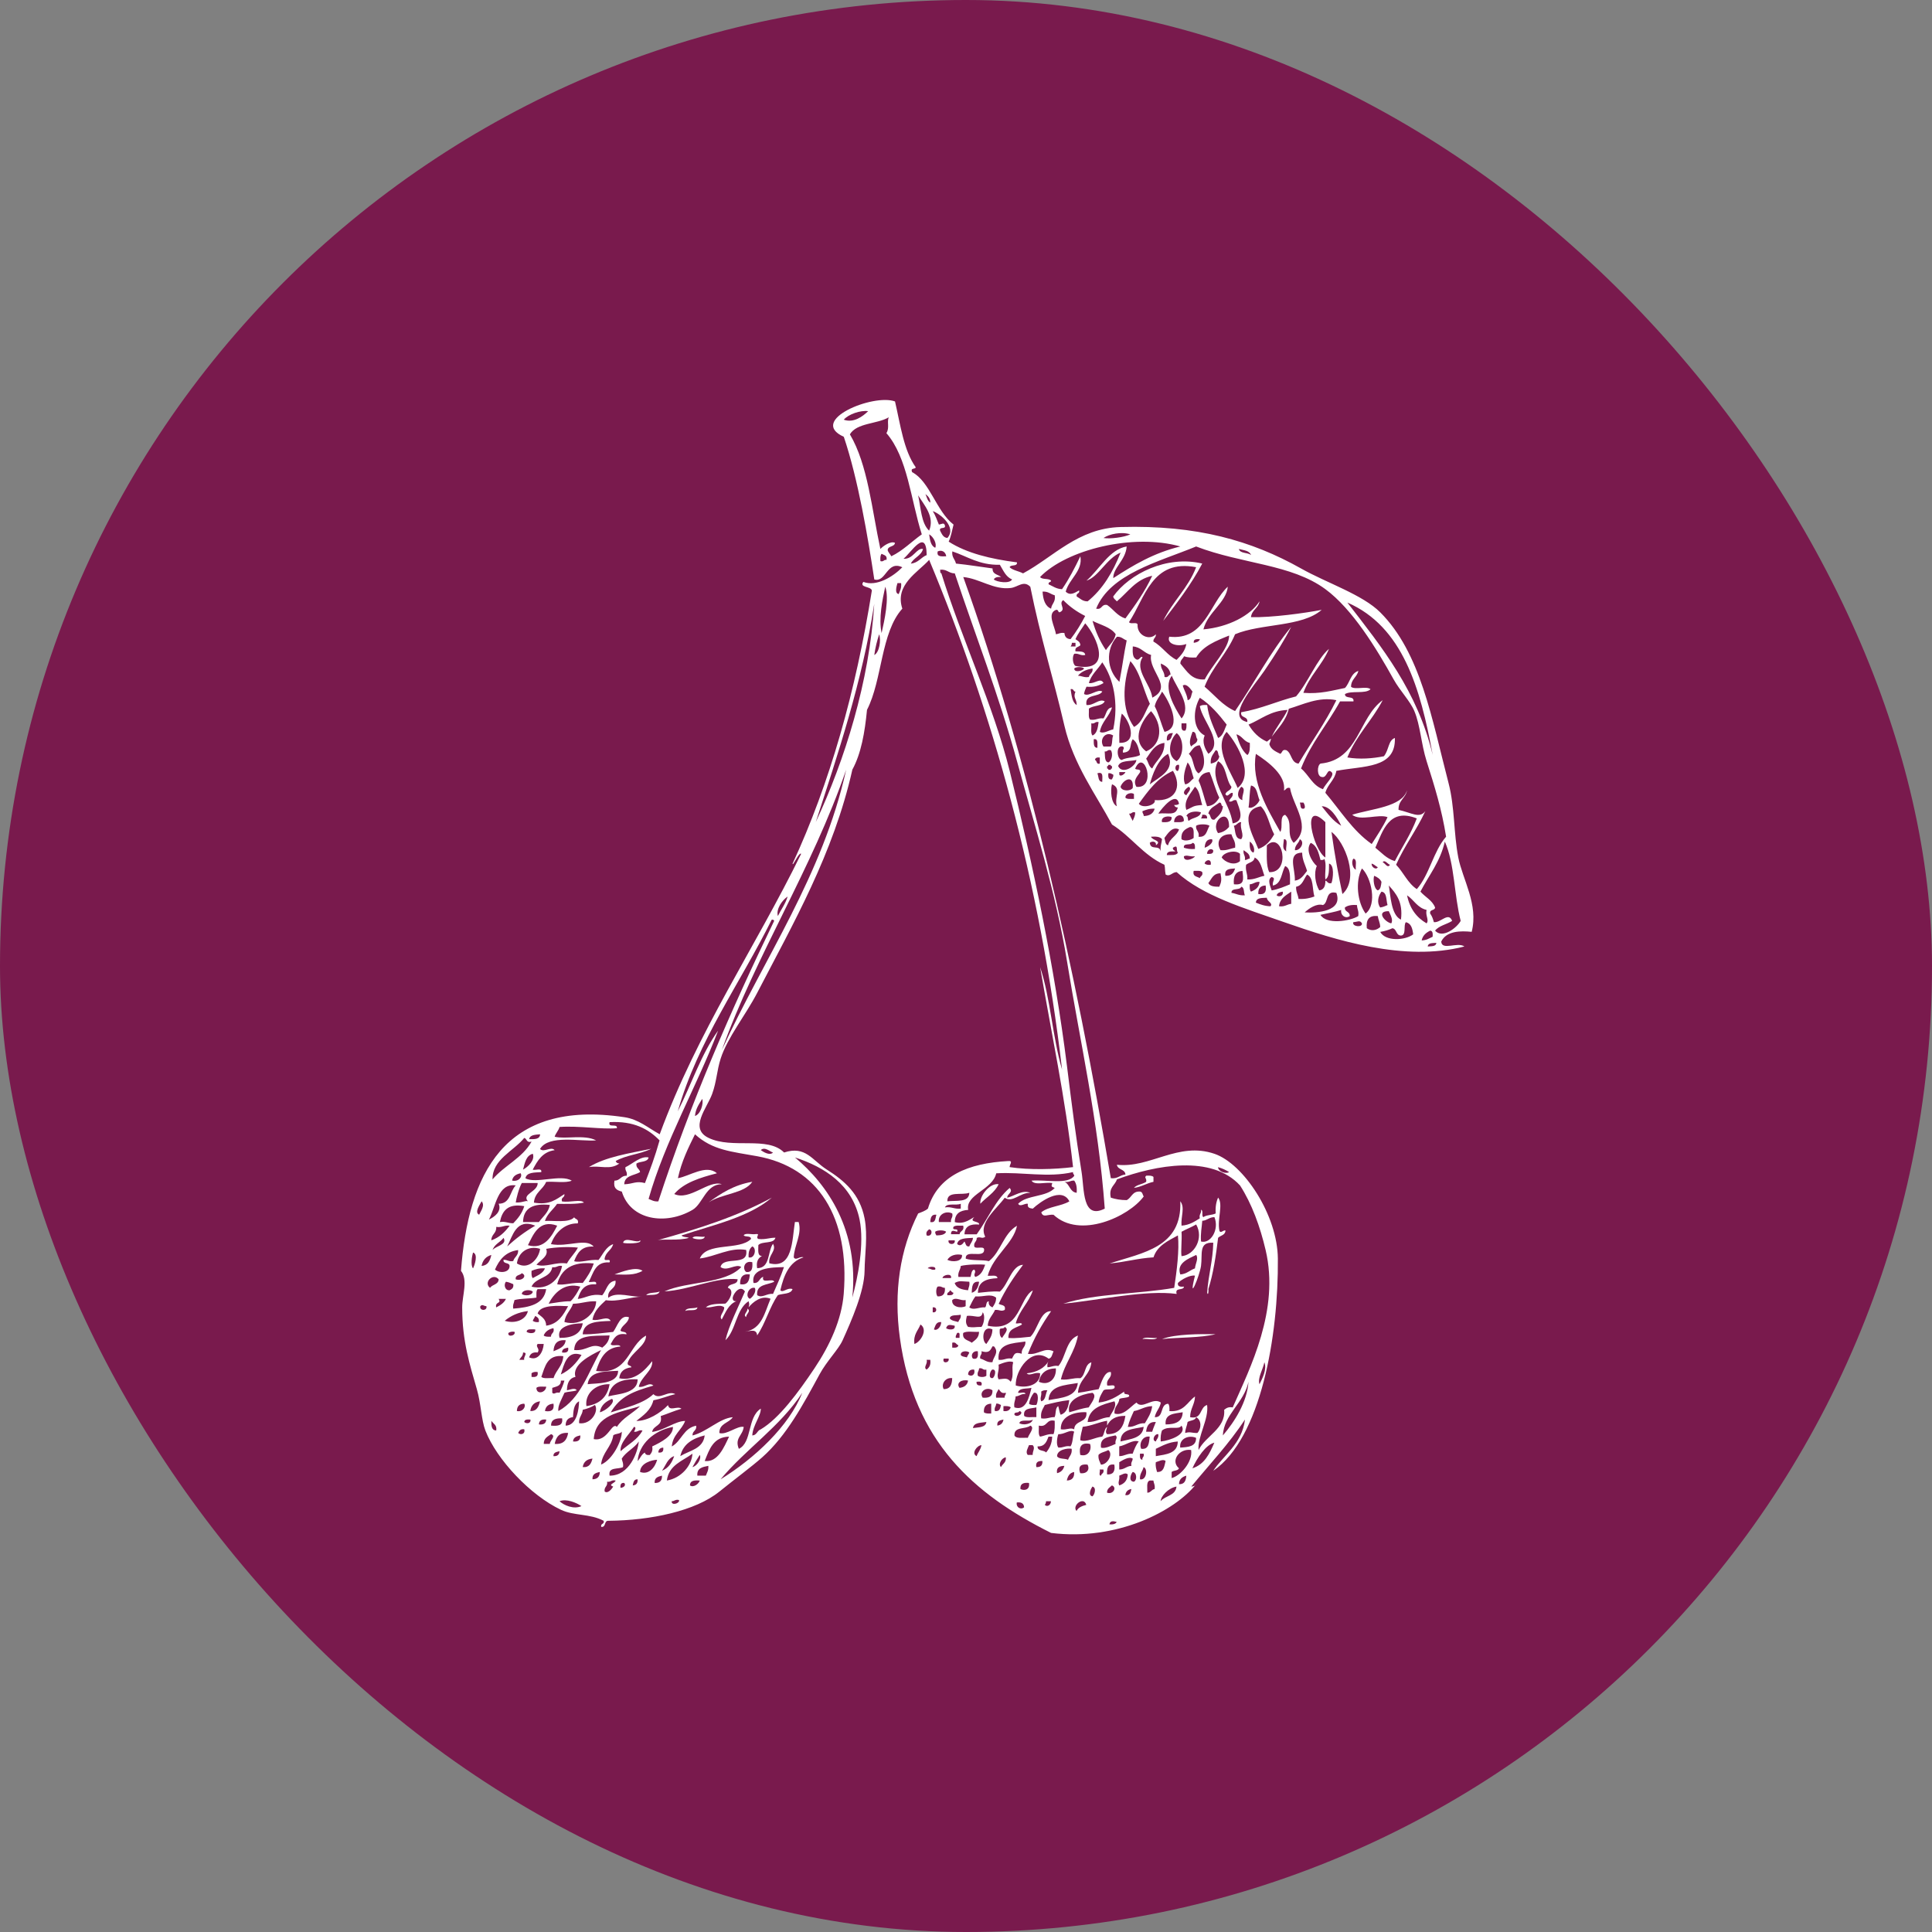 <svg xmlns="http://www.w3.org/2000/svg" width="800" height="800" viewBox="0 0 800 800" fill="none"><rect x="0" y="0" width="800" height="800" fill="#808080" stroke="none"/><rect width="800" height="800" rx="400" fill="#791A4D"></rect><path fill-rule="evenodd" clip-rule="evenodd" d="M269.607 475.709C265.231 477.909 259.082 478.325 254.951 480.757C255.183 481.381 255.611 481.784 256.479 481.76C252.604 484.657 248.411 482.457 243.852 483.276C250.733 479.046 260.402 477.592 269.607 475.697V475.709Z" fill="white"></path><path fill-rule="evenodd" clip-rule="evenodd" d="M474.595 486.833C475.83 486.759 477.028 486.747 477.627 487.346V489.363C474.717 489.986 472.652 491.465 469.547 491.881C470.684 490.5 473.128 490.414 474.607 489.363C474.913 487.749 473.654 487.786 474.607 486.845L474.595 486.833Z" fill="white"></path><path fill-rule="evenodd" clip-rule="evenodd" d="M311.512 489.351C308.237 494.277 299.02 494.167 293.336 497.932C298.494 494.179 303.885 490.646 311.512 489.351Z" fill="white"></path><path fill-rule="evenodd" clip-rule="evenodd" d="M413.514 490.353C411.852 493.922 408.429 495.719 405.936 498.433C405.569 495.084 409.945 489.754 413.514 490.353Z" fill="white"></path><path fill-rule="evenodd" clip-rule="evenodd" d="M286.766 512.576C287.462 511.414 290.286 512.38 291.814 512.062C291.643 513.712 287.67 513.223 286.766 512.576Z" fill="white"></path><path fill-rule="evenodd" clip-rule="evenodd" d="M265.057 513.59C266.17 515.057 258.775 515.02 257.992 514.605C258.726 511.769 263.97 515.143 265.057 513.59Z" fill="white"></path><path fill-rule="evenodd" clip-rule="evenodd" d="M266.066 526.205C262.692 528.197 259.086 527.77 254.453 527.709C257.436 526.621 263.315 524.31 266.066 526.205Z" fill="white"></path><path fill-rule="evenodd" clip-rule="evenodd" d="M273.132 534.786C272.545 536.558 269.697 536.069 267.57 536.289C268.622 534.982 271.531 535.532 273.132 534.786Z" fill="white"></path><path fill-rule="evenodd" clip-rule="evenodd" d="M288.791 541.35C288.534 543.281 285.075 542.01 283.742 542.878C284.292 541.252 287.25 542.01 288.791 541.35Z" fill="white"></path><path fill-rule="evenodd" clip-rule="evenodd" d="M309.481 541.863C311.18 542.939 308.821 544.174 308.98 545.384C307.415 544.418 309.762 543.184 309.481 541.863Z" fill="white"></path><path fill-rule="evenodd" clip-rule="evenodd" d="M503.374 552.461C496.859 554.038 488.449 553.696 481.164 554.478C486.775 552.327 497.201 552.376 503.374 552.461Z" fill="white"></path><path fill-rule="evenodd" clip-rule="evenodd" d="M473.07 554.478C474.097 553.317 477.263 554.295 479.121 553.977C478.094 555.138 474.928 554.16 473.07 554.478Z" fill="white"></path><path fill-rule="evenodd" clip-rule="evenodd" d="M515.494 587.812C508.917 597.884 500.776 606.417 493.283 615.56C494.225 615.499 494.97 615.23 495.3 614.545C486.585 625.571 462.675 638.174 435.221 634.751C402.987 618.628 378.479 596.772 372.612 553.965C369.984 534.823 372.709 517.306 380.19 502.467C381.645 501.904 383.161 501.403 384.236 500.45C388.319 486.869 400.787 481.674 417.558 480.758C419.685 480.574 417.925 482.396 418.071 483.276C426.31 484.522 436.578 484.229 444.328 483.276C441.101 454.367 435.368 427.951 430.698 400.473C434.977 413.356 435.857 429.651 439.78 442.889C430.723 365.256 410.786 294.152 384.75 231.835C380.031 237.043 370.375 242.14 373.638 252.029C364.678 261.93 365.4 281.488 359.007 293.932C358.102 303.307 356.574 312.047 352.944 318.684C345.145 353.497 328.313 382.638 313.559 411.083C308.67 420.483 301.177 429.687 298.414 438.342C296.825 443.268 296.776 447.766 294.881 452.985C292.755 458.841 285.237 467.226 293.378 471.162C303.23 475.941 317.813 470.306 324.67 477.225C333.618 474.291 336.295 480.464 342.358 484.29C349.704 488.96 356.036 494.387 358.004 504.496C359.398 511.72 358.065 519.506 358.004 526.205C357.919 534.725 352.565 546.875 348.91 554.979C347.248 558.708 342.321 563.597 339.339 569.122C332.579 581.566 325.722 594.462 315.601 603.458C311.298 607.272 303.731 612.895 297.925 617.601C287.938 625.693 269.469 629.568 251.977 629.727C250.009 629.593 251.072 632.502 248.957 632.245C248.591 630.693 250.351 631.279 249.972 629.727C244.178 626.683 237.748 627.747 232.296 625.18C219.706 619.264 205.637 604.387 200.992 592.372C199.305 587.995 199.219 581.346 197.447 575.21C194.562 565.137 191.384 555.481 191.384 541.375C191.384 536.436 193.902 530.055 190.883 526.229C193.926 486.527 208.412 455.1 258.528 462.605C264.384 463.473 268.185 466.933 273.172 469.683C288.831 427.108 312.606 392.637 331.736 353.546C330.856 352.642 328.142 359.169 328.203 357.58C343.593 324.344 354.325 286.438 361.024 244.487C360.571 242.714 355.706 243.362 357.491 240.954C362.943 243.032 369.763 238.827 373.638 234.891C367.197 231.86 366.952 241.358 362.026 239.94C359.41 222.57 355.303 198.294 349.399 180.863C334.376 174.067 361.635 162.894 370.607 166.231C372.856 175.937 374.213 186.522 379.188 193.49C378.98 194.456 376.878 193.539 377.684 195.507C384.994 199.308 387.671 211.654 394.846 217.216C394.235 219.636 393.783 222.203 392.829 224.281C400.31 229.085 410.236 231.457 421.103 232.862C421.323 234.769 418.462 233.596 418.071 234.891C419.44 236.199 421.873 236.468 423.621 237.422C436.26 230.625 446.381 218.719 464.008 218.231C495.679 217.338 518.342 223.927 538.731 235.393C549.402 241.407 564.18 246.198 571.539 253.569C588.273 270.303 592.833 297.476 599.812 324.258C602.428 334.294 601.878 344.831 603.846 355.062C605.582 364.046 612.293 374.583 609.396 385.853C604.763 385.389 598.932 385.425 596.781 389.887C597.001 393.762 603.516 389.899 606.376 391.916C581.526 398.334 553.191 389.361 531.653 381.819C514.931 375.952 498.197 371.014 487.22 361.113C485.142 361.247 484.556 363.154 482.673 362.127C482.245 359.915 482.551 359.878 482.172 358.081C473.347 354.108 468.347 346.322 460.451 341.42C453.825 329.013 444.499 316.594 440.758 300.532C435.979 279.984 430.931 264.338 426.628 242.971C423.865 240.148 421.531 243.106 418.548 243.472C411.471 244.365 405.603 239.561 398.868 238.937C425.638 313.465 445.061 399.752 459.962 487.859C462.846 488.226 463.678 486.527 466.025 486.344C465.841 483.997 462.81 484.51 462.48 482.298C476.231 483.826 487.832 472.617 502.879 477.763C514.944 481.882 529.001 503.115 529.135 521.181C529.404 553.158 522.168 595.452 502.39 609.032C505.996 603.226 514.406 597.836 515.506 587.837L515.494 587.812ZM349.387 173.785C353.494 175.277 357.332 172.367 359.483 170.253C356.403 169.8 351.355 171.475 349.387 173.785ZM351.917 179.848C359.373 192.414 360.975 210.835 364.544 227.313C365.766 226.005 368.859 223.915 370.595 224.782C370.375 226.592 367.661 225.895 367.563 227.814C367.857 228.865 368.627 229.452 369.079 230.344C373.944 227.973 377.464 224.257 381.694 221.262C377.134 206.96 375.826 189.432 367.038 179.347C368.48 177.086 367.123 174.592 368.052 172.783C363.187 175.656 354.802 175.02 351.905 179.861L351.917 179.848ZM385.226 208.122C385.226 206.276 384.236 205.42 383.209 204.589C383.784 205.86 384.053 207.449 385.226 208.122ZM384.725 219.734C387.194 213.977 382.598 209.051 380.178 205.102C381.339 210.346 381.437 216.641 384.725 219.734ZM388.771 217.216C389.945 217.069 390.959 216.14 391.302 217.717C391.546 219.306 388.796 217.913 389.272 219.734C389.994 221.042 390.47 222.594 392.304 222.766C396.362 218.182 388.942 212.485 386.241 211.654C387.304 213.28 387.964 215.309 388.771 217.204V217.216ZM456.93 222.778C459.681 223.23 465.365 222.521 468.042 221.262C464.374 220.064 459.35 221.103 456.93 222.778ZM387.268 226.812C388.05 225.125 386.412 222.118 384.737 221.262C385.067 223.621 385.385 226.005 387.268 226.812ZM374.14 231.359C378.161 231.689 379.555 226.689 382.207 227.325C381.413 230.222 378.344 230.87 377.159 233.376C380.239 233.094 381.315 230.809 383.723 229.843C383.564 218.377 377.293 228.78 374.14 231.359ZM430.686 238.937C431.517 240.123 434.292 239.353 435.233 240.453C435.184 241.248 433.95 240.844 434.219 241.957C435.991 242.727 437.36 243.876 439.768 243.974C442.653 239.781 445.061 235.136 447.347 230.344C448.484 236.395 442.641 239.732 441.284 244.988C443.179 246.834 445.098 245.428 446.833 244.475C447.212 246.027 445.452 245.44 445.843 246.993C447.261 247.751 448.166 249.034 450.378 249.01C456.612 243.974 460.83 236.896 464.02 228.816C458.165 231.224 454.938 238.888 449.877 240.429C455.243 235.833 459.387 227.447 466.526 226.286C466.184 231.872 460.891 235.075 460.976 239.402C469.239 234.036 477.772 228.926 488.748 226.286C469.203 220.736 441.626 227.582 430.686 238.913V238.937ZM539.745 286.891C546.676 287.429 551.578 285.937 556.92 284.874C558.973 282.722 559.254 278.811 562.469 277.809C561.882 280.424 559.462 281.207 559.438 284.385C561.076 285.778 565.916 283.969 567.505 285.387C565.403 287.49 559.523 285.815 556.92 287.404C556.871 289.641 560.831 287.856 560.44 290.436H554.878C549.708 299.897 542.838 307.671 538.731 318.208C541.958 320.86 543.437 325.273 547.813 326.789C548.693 324.711 552.947 320.946 551.358 319.711C549.451 317.841 549.622 322.339 547.312 321.728C545.295 321.569 545.283 316.961 546.811 316.179C562.628 314.663 562.469 297.183 572.554 289.922C568.178 298.332 561.589 304.529 557.91 313.648C563.019 314.504 568.398 314.088 573.043 313.147C575.206 310.458 574.778 306.607 577.59 305.568C578.018 318.354 564.584 317.034 553.35 319.198C552.702 323.085 549.757 324.686 548.803 328.28C554.988 335.553 560.073 343.938 567.994 349.488C570.28 345.882 572.676 342.386 574.558 338.377C571.013 336.898 563.141 340.161 559.914 337.362C568.006 334.856 580.572 334.123 582.626 327.265C582.051 330.554 578.971 331.336 579.105 335.345C584.435 336.519 587.833 339.086 590.205 335.859C586.599 343.694 581.599 350.136 578.091 358.069C581.159 361.235 582.907 365.709 586.672 368.166C591.94 362.152 593.529 352.47 598.798 346.456C596.989 335.064 594.092 325.811 590.718 315.152C588.469 308.062 588.114 300.263 585.657 294.457C583.909 290.264 579.741 286.108 577.076 281.329C569.84 268.311 559.988 252.188 548.815 243.961C534.66 233.547 514.369 233.596 495.288 226.286C479.654 232.703 459.791 237.568 453.887 252.029C456.515 252.628 455.903 250.012 458.446 250.513C461.05 252.286 462.626 255.085 466.012 256.075C470.071 250.55 474.092 244.976 477.111 238.412C470.242 239.94 467.064 245.208 462.468 249.01C461.966 248.337 461.111 248.02 460.952 246.993C467.663 237.593 483.089 229.831 497.818 233.351C493.406 241.908 486.573 250.733 481.659 257.089C485.534 249.01 492 243.509 495.288 234.867C476.953 231.334 474.129 247.702 467.516 257.578C467.944 258.679 470.731 257.395 471.049 258.593C470.731 263.116 476.048 265.438 478.615 262.639C478.749 264.118 477.478 264.191 477.6 265.658C481.28 267.7 483.333 271.354 487.196 273.237C488.944 271.44 490.692 269.655 491.242 266.661C487.868 267.956 482.893 266.734 484.177 263.641C498.918 265.328 500.776 250.012 508.404 242.935C507.756 249.547 500.116 253.484 498.307 260.61C508.661 259.681 517.816 254.877 521.544 248.997C521.055 251.882 518.33 252.506 518 255.562C526.629 255.757 540.21 253.887 547.275 252.53C539.11 259.681 522.204 258.08 511.423 262.627C508.062 270.707 502.011 276.097 498.796 284.336C502.916 287.783 506.179 292.11 511.423 294.433C519.307 282.955 525.896 270.193 534.648 259.583C532.008 264.839 528.328 270.707 523.549 277.76C519.393 283.896 507.353 297.085 516.472 298.968C516.85 296.401 513.526 297.537 513.953 294.934C522.266 293.491 528.854 290.313 536.665 288.37C541.677 282.6 545.368 272.834 550.307 268.677C547.471 275.437 542.251 279.813 539.709 286.854L539.745 286.891ZM518.036 229.843C517.388 227.948 514.968 227.863 512.988 227.313C513.501 229.317 516.667 228.67 518.036 229.843ZM388.282 228.327C387.732 230.723 389.92 230.381 391.815 230.344C391.546 228.401 389.847 227.594 388.282 228.327ZM395.849 233.363C401.056 233.889 405.945 234.72 411.006 235.38C410.872 237.886 413.28 237.825 414.539 238.925C413.084 238.815 411.984 239.035 411.507 239.927C412.668 241.003 418.096 241.871 419.086 239.927C416.446 238.864 415.443 236.175 414.025 233.865C405.432 234.048 400.653 230.418 394.333 228.315C394.015 230.809 395.482 231.542 395.836 233.351L395.849 233.363ZM364.556 232.349C365.986 232.764 365.864 231.64 367.074 231.848C367.49 229.916 366.011 229.892 365.057 229.33C364.483 229.916 364.483 231.102 364.556 232.349ZM389.285 235.894C389.382 236.48 389.199 237.324 389.798 237.409C398.073 264.167 411.385 292.208 418.084 319.198C427.679 357.947 436.651 400.192 441.81 441.385C443.875 458.022 445.318 469.561 447.86 485.317C449.022 492.578 448.105 505.18 457.456 500.462C454.803 463.987 447.2 431.35 441.81 397.967C437.226 369.657 428.364 341.738 421.103 315.164C413.695 288.04 403.647 262.419 395.36 237.422C392.829 237.422 392.108 235.613 389.285 235.906V235.894ZM372.123 245.99C372.66 244.67 373.357 243.509 373.137 241.443H371.621C371.291 242.604 370.314 245.685 372.135 245.99H372.123ZM365.045 262.138C366.219 256.992 368.297 247.677 366.561 242.947C365.387 248.337 363.774 255.989 365.045 262.138ZM435.233 252.041C435.453 249.914 437.226 249.327 436.749 246.492C434.989 246.064 434.06 244.805 431.701 244.976C431.921 248.301 432.74 251.002 435.233 252.041ZM438.766 253.557C437.959 253.508 438.363 252.273 437.238 252.542C433.388 254.082 436.835 259.4 437.238 262.639C438.424 262.48 439.133 261.844 440.771 262.126C440.868 263.715 441.712 264.558 443.301 264.656C445.587 261.722 447.567 258.483 449.352 255.06C445.88 253.325 442.824 251.149 440.269 248.496C438.032 249.988 441.81 252.298 438.754 253.532L438.766 253.557ZM593.26 312.621C588.163 284.91 580.805 259.436 557.922 249.511C572.224 268.017 586.916 286.145 593.26 312.621ZM337.786 340.406C349.778 314.858 360.021 282.197 362.014 250.024C357.039 282.295 346.832 312.621 337.786 340.406ZM457.945 269.203C459.302 267.015 461.404 265.585 461.991 262.639C459.925 259.656 455.745 258.789 452.395 257.089C453.703 261.673 455.537 265.732 457.945 269.203ZM445.33 264.668C446.198 265.316 447.31 265.707 447.347 267.186C446.65 268.005 444.939 267.81 445.33 269.704C447.09 269.802 449.217 269.533 449.364 271.22C447.286 271.611 446.772 270.45 444.829 270.707C443.851 271.941 444.205 275.07 445.33 275.755C460.842 278.762 454.363 263.898 449.364 258.092C448.007 260.268 446.393 262.187 445.33 264.656V264.668ZM362.026 271.232C364.141 270.144 364.898 265.035 364.043 262.651C363.175 265.304 362.442 268.115 362.026 271.232ZM495.325 272.247C493.369 272.345 491.609 272.259 490.276 271.746C489.824 272.809 488.736 273.237 488.761 274.777C491.609 278.102 493.503 281.72 498.857 281.341C501.803 275.486 508.917 268.567 508.966 263.165C503.563 265.353 498.112 267.455 495.325 272.247ZM463.519 282.344C464.631 276.708 465.377 270.731 466.538 265.169C465.12 264.754 464.472 263.544 462.492 263.666C457.676 269.032 458.263 277.405 463.507 282.344H463.519ZM494.322 266.184C495.496 266.013 496.51 265.67 496.853 264.668C495.398 264.57 494.09 264.607 494.322 266.184ZM443.325 267.687H445.342V266.184H443.826C443.851 266.868 443.594 267.284 443.325 267.687ZM470.083 272.736C471.757 274.239 472.271 271.134 473.114 272.222C469.667 277.442 476.378 283.101 477.148 288.883C486.047 284.397 475.425 277.894 476.647 271.208C473.701 270.438 472.503 267.932 469.068 267.675C468.983 269.778 468.897 271.892 470.083 272.723V272.736ZM469.569 301.009C473.139 299.188 474.056 294.726 476.134 291.426C473.395 285.571 472.136 278.249 468.054 273.75C464.888 283.309 464.301 293.699 469.569 301.009ZM450.892 282.832C453.263 283.334 455.72 280.327 456.942 282.832C455.146 283.896 453.031 284.642 449.889 284.348C449.474 285.289 449.046 286.194 448.875 287.367C450.892 288.7 454.522 285.082 456.441 286.365C454.926 288.883 449.107 287.111 449.877 291.927C452.921 292.257 455.109 289.103 457.444 290.411C456.368 292.538 452.64 292 450.88 293.443C450.99 295.019 450.537 297.146 451.393 297.978C453.801 298.369 454.632 297.183 456.93 297.476C458.104 295.961 458.043 293.198 460.463 292.929C459.289 296.804 456.197 298.76 455.414 303.026C456.881 304.004 459.192 302.329 460.964 302.024C463.25 291.047 461.086 280.987 456.429 274.251C454.644 277.185 451.906 279.153 450.88 282.832H450.892ZM482.209 280.314C483.81 280.742 483.761 279.52 484.715 279.3C484.397 276.757 482.649 275.645 480.681 274.753C480.571 277.234 482.233 277.919 482.209 280.302V280.314ZM444.841 276.782C444.694 278.799 448.753 277.699 448.875 276.782C448.129 276.036 445.562 276.036 444.841 276.782ZM446.345 279.813C448.019 279.838 448.863 280.669 450.892 280.327C451.112 278.872 452.676 278.75 452.395 276.794C449.816 277.234 447.689 278.139 446.345 279.825V279.813ZM489.262 297.489C493.699 292.245 487.184 284.886 485.216 279.813C481.463 284.727 486.414 293.064 489.262 297.489ZM489.763 283.859C490.337 285.986 491.523 287.49 491.78 289.922C493.381 289.665 493.186 287.612 493.809 286.39C492.929 285.192 491.279 282.845 489.763 283.859ZM445.843 291.951C445.843 289.262 444.218 289.005 445.33 286.39C444.328 286.39 444.682 285.008 443.313 285.375C443.741 287.979 443.949 290.802 445.843 291.939V291.951ZM478.15 292.452C479.825 295.667 480.742 299.64 482.196 303.05C489.91 301.302 483.834 289.849 481.182 286.39C480.216 288.468 478.664 289.934 478.15 292.44V292.452ZM498.845 304.566C497.537 307.39 499.138 310.336 500.373 312.133C507.01 307.439 497.941 298.735 496.828 292.452C497.427 291.878 498.613 291.878 499.86 291.951C500.532 297.33 502.647 301.278 504.395 305.581C506.509 304.652 506.962 302.097 507.939 300.031C504.712 295.838 501.302 291.841 496.828 288.92C493.882 294.103 493.711 301.865 498.845 304.566ZM524.6 307.096C526.678 305.483 526.556 305.348 525.603 308.111C526.214 310.36 528.243 311.191 530.15 312.145C531.042 311.692 530.798 310.103 532.656 310.641C534.954 311.888 534.526 315.861 537.704 316.191C542.899 307.414 548.766 299.31 553.362 289.934C546.053 288.37 539.44 291.792 533.67 293.479C532.484 298.515 529.233 301.486 526.605 305.079C528.451 301.033 531.262 297.953 533.169 293.968C526.055 294.274 522.229 297.855 517.009 300.031C518.806 303.124 521.214 305.593 524.588 307.096H524.6ZM474.606 311.13C481.39 308.196 481.475 299.97 476.635 294.469C472.662 298.381 468.372 306.51 474.606 311.13ZM463.494 307.598C471.635 307.854 467.54 298.039 464.509 295.472C463.629 298.98 463.335 303.063 463.494 307.598ZM451.882 299.518C452.029 301.229 451.491 303.6 452.383 304.554C454.265 303.747 454.583 301.363 454.913 299.004C453.373 298.638 453.434 299.872 451.894 299.518H451.882ZM490.765 302.537C491.34 301.938 491.328 300.765 491.266 299.518H489.25C489.225 301.046 488.956 302.83 490.765 302.537ZM493.283 309.113C494.041 308.013 495.814 307.94 495.814 306.082C494.946 305.263 495.606 302.904 493.797 303.05C493.332 304.468 491.951 307.585 493.283 309.113ZM512.474 326.287C519.369 320.86 512.792 308.441 507.927 303.05C502.17 309.651 510.005 319.992 512.474 326.287ZM483.187 306.595C485.155 306.717 485.02 304.713 485.717 303.564C483.712 303.417 482.979 304.542 483.187 306.595ZM487.233 315.176C490.374 312.964 490.301 305.678 487.233 303.564C484.299 306.167 482.905 312.89 487.233 315.176ZM456.93 309.125H459.962C460.756 308.074 460.316 305.764 460.964 304.578C457.933 302.537 454.974 306.082 456.918 309.125H456.93ZM516.508 312.658C517.596 311.729 517.572 309.676 517.523 307.61C515.017 307.072 514.381 304.676 511.973 304.077C512.988 307.439 514.1 310.702 516.508 312.658ZM454.412 309.639C454.327 308.013 454.901 305.764 452.896 306.094C452.909 307.756 452.701 309.676 454.412 309.639ZM464.998 311.656C464.704 310.042 465.951 310.091 464.998 309.125C461.771 308.306 462.578 314.675 464.497 314.675C466.55 313.538 469.997 313.783 472.075 312.658C471.525 310.018 470.975 307.365 469.044 306.094C467.528 308.417 469.068 311.399 464.998 311.656ZM474.593 314.174C475.522 315.445 475.645 317.511 477.111 318.22C478.786 314.687 482.245 312.903 482.172 307.61C478.028 308.184 476.586 311.448 474.593 314.174ZM492.269 312.157C494.457 314.015 493.895 318.623 496.303 320.237C499.909 317.706 498.588 312.206 496.804 308.624C494.212 308.722 493.626 310.837 492.257 312.157H492.269ZM457.431 311.155C457.627 312.976 457.248 315.384 458.947 315.702C460.341 315.152 460.988 312.047 459.962 310.653C458.532 310.238 458.654 311.362 457.444 311.155H457.431ZM501.351 316.203C503.16 315.824 504.566 315.03 504.896 313.172C504.187 312.524 504.676 310.69 503.392 310.641C502.463 312.255 501.058 313.355 501.363 316.191L501.351 316.203ZM476.109 324.784C479.911 321.789 486.817 319.051 483.688 312.157C479.409 314.308 477.099 321.019 476.109 324.784ZM520.041 312.157C517.914 323.879 525.053 335.37 530.138 344.476C531.372 342.692 529.649 337.937 532.154 337.399C535.675 340.748 532.338 345.21 535.687 349.011C543.535 342.716 535.443 333.768 534.171 326.3C532.558 325.86 532.607 327.094 531.641 327.314C532.692 321.129 525.138 315.47 520.029 312.157H520.041ZM453.398 314.687C454.363 314.895 453.801 316.643 455.402 316.203V313.673C454.253 313.538 453.508 313.795 453.398 314.687ZM462.993 317.218C464.704 320.934 470.34 317.303 470.56 314.687C467.834 315.335 463.873 314.736 462.993 317.218ZM470.058 318.232C470.425 319.039 472.528 318.122 472.075 319.748C471.097 321.41 468.922 323.024 470.56 325.811C479.153 326.752 473.86 309.456 470.058 318.232ZM510.445 340.944C515.701 340.051 513.232 334.905 511.961 331.36C510.421 330.994 510.47 332.228 508.93 331.861C509.15 330.407 510.714 330.285 510.433 328.329C509.174 327.962 508.355 330.554 507.402 328.83C507.829 327.412 509.712 327.436 509.92 325.811C507.499 322.84 507.927 317.034 504.358 315.201C500.104 322.84 509.333 332.167 510.421 340.944H510.445ZM490.753 324.796C492.501 324.539 493.1 323.109 494.286 322.278C493.503 320.041 493.186 317.328 491.755 315.714C490.887 317.988 489.457 322.009 490.753 324.796ZM458.434 317.23V318.244C458.739 318.281 459.033 318.318 458.935 318.758H459.949C459.974 318.44 460.035 318.147 460.451 318.244V317.23C460.145 317.205 459.852 317.144 459.949 316.716H458.935C458.91 317.022 458.862 317.315 458.434 317.23ZM487.722 319.247C488.137 318.66 488.382 317.89 488.223 316.729C486.365 316.24 486.218 319.21 487.722 319.247ZM298.891 434.821C316.334 396.72 340.586 362.738 350.389 318.697C336.185 360.025 313.119 395.192 298.891 434.821ZM471.562 332.827C473.322 335.064 478.933 333.169 478.126 331.311C486.707 331.984 489.628 325.86 485.705 319.186C479.324 322.058 475.437 327.424 471.562 332.815V332.827ZM463.482 320.713C463.885 321.875 465.853 320.432 466.012 319.699H463.482V320.713ZM496.303 323.232C497.794 326.446 498.552 330.419 499.835 333.842C502.5 333.634 503.796 332.081 504.884 330.297C503.27 327.033 502.329 323.097 500.85 319.699C498.319 319.87 496.963 321.19 496.303 323.232ZM456.417 323.745C456.356 321.948 457.114 319.344 454.4 320.212C454.974 321.484 454.632 323.672 456.417 323.745ZM460.451 322.73C460.61 322.046 461.172 321.765 460.952 320.726C460.28 320.555 459.998 319.992 458.935 320.212C458.837 321.655 458.874 322.963 460.451 322.73ZM463.995 325.762C464.399 327.657 468.042 327.754 469.044 326.275C469.594 320.518 465.059 322.779 463.995 325.762ZM462.468 333.842C461.306 329.93 464.594 326.446 460.451 324.747C459.705 327.314 460.096 332.754 462.468 333.842ZM516.997 334.343C518.476 335.064 520.896 333.047 521.557 331.324C520.53 329.136 520.676 325.786 518.012 325.261C517.291 327.901 517.486 331.458 516.997 334.343ZM491.254 329.294C491.584 328.402 493.748 326.789 492.269 325.762C491.254 326.312 488.919 328.414 491.254 329.294ZM491.254 335.357C494.237 334.098 493.833 333.585 497.818 333.341C496.926 330.7 496.792 327.29 494.799 325.774C493.271 328.378 489.885 331.519 491.254 335.37V335.357ZM514.479 331.324C514.002 329.197 516.239 326.618 513.966 325.774C512.523 327.29 511.741 330.505 514.479 331.324ZM466.012 330.309C466.66 331.006 468.2 330.81 469.545 330.81V328.793C468.64 328.035 465.915 328.5 466.012 330.309ZM479.642 336.885C483.761 336.433 486.793 338.01 487.722 334.355C486.854 334.38 486.426 333.964 486.194 333.341C487.074 333.389 487.77 333.23 488.21 332.839C487.074 327.302 481.06 334.722 479.63 336.885H479.642ZM500.349 336.885C501.571 337.338 500.886 339.709 502.854 339.403C504.407 337.924 506.143 336.629 506.399 333.854C505.434 333.793 506.057 332.179 504.884 332.338C503.27 333.756 500.886 334.404 500.349 336.885ZM539.733 334.868C540.907 334.734 540.014 332.644 539.733 332.338H538.217C538.682 333.218 538.193 335.052 539.733 334.868ZM555.379 341.934C553.754 338.511 550.771 333.768 547.3 333.854C549.72 336.824 551.932 340.002 555.379 341.934ZM521.043 351.529C524.185 350.454 526.092 348.168 527.607 345.479C525.59 341.775 524.967 336.665 522.058 333.866C512.474 335.553 518.941 346.078 521.043 351.541V351.529ZM473.078 335.883C472.968 336.836 473.64 336.995 473.579 337.9C476.06 337.851 477.588 336.849 478.126 334.868C475.987 334.734 474.544 335.333 473.078 335.883ZM491.254 337.9C492.195 337.985 491.572 339.611 492.269 339.917C493.638 338.426 496.816 338.743 497.305 336.396C495.459 335.7 492 336.005 491.254 337.9ZM467.516 336.898C468.017 337.912 468.494 338.939 469.032 339.917C469.423 338.804 470.095 337.961 470.046 336.396C468.616 335.981 468.738 337.105 467.516 336.898ZM548.803 355.074V340.43C538.572 330.444 543.73 351.884 548.803 355.074ZM486.194 340.43C487.648 340.369 489.494 340.699 490.227 339.917C490.276 336.201 486.022 337.35 486.194 340.43ZM497.293 338.902H499.823C499.97 337.57 499.126 337.252 497.806 337.387C497.83 338.095 497.574 338.499 497.293 338.902ZM504.358 344.965C506.436 344.684 507.805 343.682 508.917 342.435C509.137 334.001 500.935 339.709 504.358 344.965ZM481.145 340.418C483.309 340.565 485.216 340.455 485.179 338.389C484.201 337.778 480.571 337.9 481.145 340.418ZM569.498 351.016C572.04 353.021 574.069 355.539 577.578 356.565C580.609 350.686 584.239 345.381 586.66 338.89C575.145 334.343 572.578 344.158 569.498 351.016ZM510.922 341.934C511.668 344.061 511.191 347.385 513.953 347.483C515.42 345.662 513.244 343.156 513.953 340.418C512.45 340.418 512.242 341.726 510.922 341.922V341.934ZM495.276 341.934C495.031 344.036 496.755 344.158 496.29 346.481C499.652 346.823 499.676 343.816 500.838 341.934C499.811 341.151 496.315 341.151 495.288 341.934H495.276ZM489.225 347.483C490.594 348.596 493.283 347.789 494.273 346.982C494.163 345.075 494.787 342.435 492.758 342.435C490.753 343.291 488.932 344.33 489.225 347.483ZM482.16 346.982C482.539 348.107 482.441 349.72 483.663 350.014C484.372 347.007 487.281 346.224 488.21 343.449C485.387 341.983 483.468 345.307 482.16 346.982ZM555.868 370.207C562.97 363.948 556.993 348.718 551.333 344.452C552.702 354.304 554.328 362.946 555.868 370.207ZM505.385 352.03C508.013 352.287 509.431 351.37 511.435 351.016C511.741 348.363 510.409 347.337 509.92 345.466C505.385 345.136 503.307 348.559 505.385 352.03ZM478.627 350.014C478.969 348.266 476.867 348.204 476.097 348.999C476.549 352.336 479.96 349.573 480.644 352.532C480.351 350.38 481.011 349.195 481.157 347.483C480.338 346.444 478.615 346.31 476.61 346.469C477.124 348.046 481.353 348.082 478.627 350.001V350.014ZM498.821 351.028C500.422 350.539 502.683 348.828 501.852 347.495C499.566 347.398 498.967 348.987 498.821 351.028ZM532.643 352.544C532.167 351.016 533.731 347.422 531.641 347.495C531.482 349.757 530.749 351.48 532.643 352.544ZM536.188 352.043C538.462 352.324 540.503 348.62 538.217 347.495C537.802 349.268 536.176 349.842 536.188 352.043ZM524.576 350.026C524.576 354.06 524.246 358.436 525.578 361.137C534.66 361.504 531.128 343.877 524.576 350.026ZM519.014 353.057C519.906 351.786 518.757 349.195 517.498 348.498C517.376 350.649 517.523 352.495 519.014 353.057ZM588.175 369.205C590.131 371.454 593.053 372.749 594.238 375.769C594.141 377.199 591.83 376.404 592.209 378.299C592.93 379.265 593.383 380.487 593.725 381.832C596.5 382.259 599.8 377.382 601.304 381.318C599.054 382.785 595.852 383.274 594.238 385.352C597.294 388.848 603.272 384.166 604.836 381.318C602.123 370.904 602.343 357.556 598.272 348.486C596.365 356.859 591.671 362.433 588.175 369.192V369.205ZM490.227 351.028C491.486 351.456 492.941 351.688 494.787 351.541C494.848 350.282 494.872 349.085 493.772 349.011C493.124 350.221 489.897 348.84 490.227 351.028ZM545.27 358.595C543.95 361.382 544.684 366.063 546.273 368.691C548.204 368.435 548.864 366.882 548.803 364.657C549.757 364.877 549.72 366.1 551.333 365.672C552.03 363.765 552.629 358.13 550.319 357.592C550.282 360.257 550.478 363.154 548.803 364.156C548.473 361.455 549.463 357.433 548.302 355.575C548.216 356.162 547.495 356.125 546.786 356.089C546.016 353.155 545.344 350.124 542.74 349.011C540.405 351.945 543.217 356.859 545.27 358.607V358.595ZM485.68 351.028C485.521 352.03 486.365 352.03 486.695 352.544C485.032 352.568 483.125 352.336 483.162 354.06C485.008 354.035 487.147 354.328 487.722 353.045C486.854 352.079 488.113 349.5 485.692 351.016L485.68 351.028ZM499.823 353.558C501.265 353.656 502.573 353.62 502.353 352.043C501.302 350.991 499.786 352.043 499.823 353.558ZM515.469 356.076C516.435 356.186 516.594 355.502 517.498 355.563C517.633 353.399 516.032 352.996 514.968 352.03C514.614 353.901 515.824 354.194 515.469 356.076ZM505.874 355.074C507.194 356.981 511.081 358.68 513.452 356.578V353.558C511.741 351.737 506.644 352.837 505.874 355.074ZM536.176 364.657C538.841 364.291 539.843 362.274 541.224 360.624C540.528 358.13 539.244 356.211 539.195 353.057C532.863 353.179 536.421 359.719 536.164 364.67L536.176 364.657ZM490.227 354.561C490.044 357.201 494.273 355.71 494.787 354.561C492.428 354.842 491.731 353.864 490.227 354.561ZM515.983 358.093C515.579 360.685 516.692 361.76 516.484 364.156C519.491 364.303 521.153 363.105 523.561 362.641C522.51 359.805 522.107 356.345 519.515 355.074C519.295 357.03 517.144 357.067 515.983 358.093ZM561.418 360.11C561.198 358.472 562.09 355.746 560.403 355.563C559.401 356.822 560.122 359.585 561.418 360.11ZM498.808 357.58C499.395 358.008 500.165 358.24 501.326 358.093C501.84 355.355 499.065 355.954 498.808 357.58ZM575.561 358.093C574.705 357.886 573.287 355.722 572.541 357.079C573.446 357.238 574.522 359.756 575.561 358.093ZM570.512 359.108C569.62 358.656 569.033 357.898 567.982 357.592C567.725 358.888 569.767 360.465 570.512 359.108ZM527.094 366.674C526.654 364.89 528.549 363.655 526.58 363.154C524.612 364.059 526.067 367.249 526.58 368.703C529.416 368.178 531.776 367.176 534.159 366.173C534.184 362.934 534.44 359.499 532.142 358.607C530.578 361.43 530.712 365.929 527.106 366.687L527.094 366.674ZM507.402 362.641C509.932 362.812 510.861 361.382 511.435 359.609C509.235 359.756 506.864 359.756 507.402 362.641ZM565.464 378.287C570.378 374.522 567.835 363.264 563.948 359.597C561.051 365.098 562.127 373.666 565.464 378.287ZM496.804 363.643C497.024 362.677 498.246 362.726 497.818 361.113C497.17 360.416 495.618 360.611 494.286 360.611C493.687 363.068 495.74 362.861 496.816 363.643H496.804ZM510.934 366.161C515.396 366.638 514.87 364.144 514.479 360.611C511.643 360.819 510.58 362.775 510.934 366.161ZM500.349 365.66C500.996 367.029 502.854 367.188 504.884 367.176C505.8 365.134 505.886 364.205 505.397 361.626C502.304 361.565 501.693 363.985 500.361 365.66H500.349ZM536.689 367.176C536.579 369.315 537.484 370.439 537.704 372.236C540.357 372.371 542.41 371.894 544.268 371.222C543.327 368.141 544.011 363.411 541.237 362.139C539.831 363.936 539.379 366.674 536.689 367.188V367.176ZM570.524 368.691C571.747 368.239 571.857 366.662 572.04 365.159C571.441 363.912 570.317 363.191 569.021 362.641C568.52 363.9 568.838 368.019 570.537 368.691H570.524ZM517.511 366.161C517.437 367.408 517.425 368.606 518.012 369.192C519.833 368.483 521.361 367.493 521.557 365.159C519.735 365.024 519.112 366.088 517.511 366.161ZM521.043 370.207C523.635 370.598 524.527 369.315 524.075 366.662C521.948 366.711 520.897 367.86 521.043 370.207ZM580.108 380.805C581.025 373.507 578.115 370.024 575.072 366.662C575.768 370.39 575.94 378.886 580.108 380.805ZM509.932 369.706C511.851 369.975 513.086 370.928 515.481 370.72C514.907 369.608 515.384 367.457 513.966 367.176C513.452 368.85 509.822 367.42 509.92 369.706H509.932ZM528.622 370.72C529.477 371.564 531.58 371.124 531.152 369.205C529.966 369.376 528.976 369.718 528.622 370.72ZM529.624 375.255C531.983 375.598 532.876 374.461 534.673 374.253V369.205C532.497 370.733 529.991 371.931 529.624 375.255ZM571.527 375.769C572.712 375.598 573.617 375.17 574.558 374.766C573.898 372.725 574.412 369.522 572.04 369.217C570.72 370.965 569.987 373.715 571.527 375.781V375.769ZM547.801 374.766C545.124 373.984 542.056 376.16 540.234 377.798C545.405 378.14 556.198 377.394 553.362 369.718C548.669 368.557 550.258 373.691 547.813 374.766H547.801ZM590.718 382.345C591.879 380.927 590.131 379.179 590.718 376.783C586.892 375.903 585.462 372.603 582.638 370.733C583.726 376.209 586.574 379.937 590.718 382.345ZM322.104 379.314C323.424 376.588 325.208 374.339 326.15 371.234C323.9 372.701 321.26 376.429 322.104 379.314ZM520.029 373.764C521.825 374.473 523.635 375.206 526.079 375.268C527.253 373.935 524.637 373.361 524.576 371.735C522.486 371.845 520.139 371.686 520.029 373.752V373.764ZM556.883 375.781C556.736 377.773 559.034 377.321 558.888 379.326C557.274 380.573 555 379.106 555.355 376.796C552.678 377.651 549.646 378.165 546.774 378.812C549.194 382.981 559.046 381.453 562.42 379.326C562.775 377.284 561.931 376.441 561.907 374.779C559.694 374.571 558.007 374.925 556.871 375.781H556.883ZM576.074 382.345C577.027 381.013 575.683 378.617 575.059 377.297C569.51 377.248 573.593 381.881 576.074 382.345ZM565.965 384.362C567.811 385.682 570.023 385.254 571.515 383.861C571.478 382.052 570.732 380.952 570.512 379.326C566.918 378.935 565.586 380.78 565.965 384.362ZM280.69 460.1C286.301 449.049 290.359 436.435 297.351 426.778C288.354 450.272 275.373 472.458 268.564 496.453C269.799 496.905 270.752 497.626 272.598 497.467C286.068 456.237 302.729 418.185 320.563 381.33C320.453 380.939 320.136 380.744 319.549 380.817C306.628 406.939 288.953 431.007 280.678 460.087L280.69 460.1ZM560.403 381.844C559.597 383.69 564.254 384.203 563.948 382.345C563.093 380.829 562.102 381.783 560.403 381.844ZM580.096 387.393C577.969 387.345 578.458 384.68 576.575 384.362C575.084 385.071 573.385 385.56 571.527 385.878C573.641 389.887 581.856 389.459 585.168 386.892C584.887 384.484 584.325 382.345 582.137 381.856C581 383.237 582.479 387.247 580.108 387.406L580.096 387.393ZM588.677 389.41C590.657 389.361 591.842 388.518 593.224 387.895C593.309 386.636 593.309 385.438 592.209 385.364C590.51 386.196 589.117 387.32 588.677 389.41ZM591.207 391.928C592.747 391.769 594.654 392.002 594.752 390.413C593.212 390.559 591.305 390.327 591.207 391.928ZM287.767 462.104C290.09 461.408 291.398 457.007 290.787 455.027C289.491 457.105 288.061 459.048 287.767 462.104ZM283.721 588.338C282.242 592.262 278.6 593.985 278.172 598.948C282.218 596.748 283 591.32 288.269 590.355C288.586 592.53 286.631 592.408 286.765 594.401C292.901 592.799 297.864 587.323 303.426 586.822C301.873 589.303 297.827 589.303 297.864 593.386C300.847 594.34 305.333 590.245 307.961 590.856C307.557 594.474 304.086 595.427 305.944 599.938C311.518 597.249 309.342 586.932 315.026 583.277C315.124 586.309 311.762 590.049 311.493 594.388C313.437 594.315 313.486 592.335 315.026 591.858C322.641 587.348 330.587 576.542 337.236 566.616C343.678 557.009 348.494 546.411 349.362 535.813C351.941 503.885 338.74 483.337 313.523 478.765C302.949 476.846 295.004 476.296 287.78 469.683C284.993 475.318 282.206 480.916 280.702 487.859C285.372 487.114 292.473 481.955 296.85 485.83C289.919 487.639 283.208 489.693 279.186 494.411C285.518 497.418 293.561 488.397 298.879 490.365C292.241 490.329 291.08 498.445 286.765 500.975C275.666 507.478 261.083 505.278 257.477 493.409C255.448 492.92 253.847 492.003 254.446 488.874C256.854 488.923 257.037 486.747 259.494 486.857C259.897 485.109 258.748 484.914 258.981 483.312C261.865 481.992 265.313 478.545 268.576 479.278C268.136 481.369 265.019 480.77 263.54 481.797C263.259 483.752 264.824 483.887 265.044 485.341C262.636 486.796 258.602 486.649 258.48 490.39C262.147 490.28 263.32 488.874 267.061 489.889C269.249 484.131 271.18 479.107 273.111 472.213C268.466 467.434 262.342 464.133 252.417 464.647C251.622 467.287 255.79 464.965 255.436 467.165C249.116 467.727 239.814 466.089 231.698 466.651C231.257 468.228 230.145 469.145 229.668 470.698C234.069 471.822 241.99 469.671 246.843 472.213C240.156 472.739 227.285 469.732 223.618 475.746C225.158 477.433 228.177 474.523 229.668 476.259C224.644 476.956 222.566 480.599 220.586 484.339C221.735 484.718 224.522 483.435 224.119 485.354C221.283 485.549 218.068 485.354 217.567 487.884C221.686 490.341 232.296 486.063 236.746 488.898C234.142 489.986 229.571 489.119 226.148 489.4C224.828 492.614 221.393 493.739 221.087 497.981C227.627 499.13 230.426 496.538 233.702 494.448C233.959 496.037 232.162 495.597 232.7 497.479C236.025 498.042 240.572 496.416 241.782 497.981C238.567 498.641 234.558 498.506 230.671 498.494C229.057 500.914 226.612 502.528 225.635 505.572C228.984 505.315 235.719 506.501 237.748 504.056C238.201 504.948 239.79 504.691 239.252 506.586C233.996 506.427 229.864 510.265 228.14 515.167C235.047 516.524 242.687 512.466 245.816 516.182C240.804 515.876 239.044 518.822 237.736 522.232C240.205 523.039 244.178 521.389 247.833 521.731C249.691 519.384 250.828 516.304 253.896 515.167C253.272 517.734 250.742 518.419 250.351 521.218C250.18 522.562 253.187 520.753 252.38 522.734C246.415 522.33 245.742 527.195 243.787 530.813C244.826 531.119 247.307 530.007 246.818 531.828C241.88 531.425 240.303 534.395 239.24 537.879C242.699 537.475 244.642 535.544 249.336 536.363C251.206 534.37 251.402 530.679 254.886 530.312C255.228 534.016 251.414 533.564 251.854 537.377C255.607 534.542 261.597 537.365 265.997 536.864C260.68 537.121 255.693 539.162 250.864 538.38C248.517 540.592 246.06 542.67 245.315 546.46C248.187 547.23 251.524 544.54 252.881 546.973C247.38 547.181 241.672 547.193 241.269 552.523C245.852 552.571 249.74 551.911 253.896 551.52C255.619 549.308 256.829 544.137 260.448 545.457C260.081 548.122 257.489 548.55 256.915 551.007C257.563 551.704 259.384 551.227 259.433 552.523C255.118 551.752 254.177 554.332 252.869 556.556C253.394 557.718 256.475 556.324 256.915 557.571C250.595 557.999 248.468 562.595 246.818 567.68C260.338 569.416 259.946 557.229 267.513 553.036C267.549 557.314 261.548 559.82 259.959 564.135C259.506 565.749 261.266 565.186 261.462 566.164C258.626 566.531 256.732 567.826 256.414 570.711C262.733 572.105 267.158 567.338 270.043 563.634C270.495 567.521 265.423 570.063 264.494 574.244C266.889 574.745 268.711 572.093 270.556 573.743C262.367 576.126 256.805 578.107 252.881 584.854C259.262 582.813 266.217 581.358 270.556 577.288C273.136 579.867 276.656 575.564 279.639 577.288C276.473 577.997 273.857 579.243 270.556 579.818C269.53 583.998 266.376 586.064 263.491 588.387C268.136 588.448 273.563 585.05 276.607 581.823C277.218 584.683 280.568 581.92 282.169 583.338C279.162 584.194 276.485 585.404 273.588 586.37C274.48 590.636 270.508 590.025 270.043 592.934C275.091 592.262 279.651 588.399 283.685 588.387L283.721 588.338ZM264.029 604.999C265.105 603.898 265.594 602.199 267.048 601.466C267.171 602.346 267.928 602.603 269.077 602.468C269.737 601.625 270.398 600.781 270.068 598.936C273.637 597.237 278.807 594.608 278.649 590.856C270.813 592.286 264.567 597.982 264.017 604.999H264.029ZM219.095 471.7C221.332 471.749 223.569 471.798 223.642 469.683C221.65 469.878 219.462 469.866 219.095 471.7ZM203.95 488.361C208.79 482.603 216.332 479.535 220.11 472.702C217.909 473.399 218.288 471.504 217.078 471.186C212.751 476.614 203.779 480.11 203.95 488.361ZM320.087 477.249C318.791 476.834 316.615 474.682 315.026 476.235C316.028 476.944 318.644 478.655 320.087 477.249ZM216.577 484.315C218.679 483.215 221.65 480.317 220.623 477.751C217.824 478.484 217.323 481.515 216.577 484.315ZM352.907 537.329C355.205 529.09 357.992 515.008 355.939 505.021C352.98 490.585 341.454 483.263 329.181 479.278C342.798 490.622 355.767 509.52 352.919 537.341L352.907 537.329ZM440.758 489.363C443.008 490.316 442.922 493.592 445.819 493.91C446.015 491.685 445.672 490.011 444.804 488.862C443.179 488.752 442.665 489.742 440.758 489.363ZM499.835 581.761C500.654 587.653 495.777 594.841 496.303 600.439C499.2 594.523 507.573 591.601 506.9 583.778C507.756 583.118 508.6 582.446 510.445 582.776C517.682 566.323 529.918 542.45 524.075 517.648C521.777 507.882 518.391 498.506 513.477 490.879C501.767 478.117 478.664 482.359 462.48 488.361C461.697 490.928 458.996 491.612 459.962 495.927C461.869 496.55 463.995 496.942 466.526 496.942C468.604 495.988 468.799 493.165 472.088 493.409C473.127 493.556 473.102 494.754 473.591 495.426C467.381 503.848 447.102 513.162 436.236 503.005C433.901 502.736 431.884 504.422 431.175 501.99C434.121 499.557 439.45 499.496 442.8 497.455C439.67 491.209 430.772 497.565 427.655 500.474C426.481 500.303 425.271 500.156 425.626 498.457C424.281 498.164 422.472 499.949 421.592 498.457C425.088 494.717 433.375 495.756 436.749 491.893C435.404 491.307 435.184 491.465 435.734 489.876C433.009 489.4 428.278 490.952 427.153 488.874C433.265 488.397 442.262 490.622 444.829 486.857C444.792 486.209 444.169 486.16 444.328 485.341C433.864 487.749 423.425 485.219 412.522 485.843C410.957 492.749 399.663 494.583 400.909 500.988C397.572 501.208 395.335 502.479 395.36 506.048C399.589 507.234 402.315 504.264 403.427 504.031C400.934 506.244 405.664 505.474 405.457 507.063C401.741 506.708 399.455 507.808 399.381 511.097H404.43C409.05 504.765 412.155 496.942 418.071 491.905C419.709 493.702 417.045 494.252 417.057 495.952C419.966 495.316 423.352 492.517 426.652 493.935C422.386 493.727 419.245 498.262 416.042 495.952C412.937 500.328 404.919 506.476 407.975 512.099C406.581 513.187 405.86 511.818 404.442 512.612C404.528 514.201 403.097 514.299 403.427 516.157C403.965 517.318 407.033 515.913 407.473 517.16C408.023 521.572 399.516 516.94 399.907 521.193C402.523 522.11 406.606 521.56 409.503 522.208C414.416 518.382 415.541 510.742 421.115 507.564C419.624 515.008 411.263 519.922 408.989 528.259C410.505 528.418 412.913 527.696 413.023 529.273C408.512 529.457 404.955 530.63 404.943 535.336C407.877 535.079 410.59 534.59 414.025 534.823C417.57 531.791 418.915 523.895 423.633 523.724C419.868 528.711 416.323 533.918 413.536 539.871C414.502 540.58 416.617 540.152 416.042 542.401C414.392 543.208 414.123 542.279 412.008 542.401C411.067 544.65 409.197 545.971 408.989 548.965C422.631 551.838 421.812 537.549 427.679 534.322C425.98 539.529 422.093 542.536 420.602 547.963C421.335 548.244 423.217 547.376 423.12 548.476C420.846 549.907 417.35 550.09 417.57 554.026C421.005 554.27 423.719 553.769 426.665 553.525C429.757 550.555 430.698 542.756 435.245 542.927C431.493 548.256 428.192 554.038 425.638 560.602C429.818 561.226 432.459 557.656 436.26 559.576C435.649 560.651 435.637 562.326 434.231 562.607C427.19 557.314 420.32 567.46 420.602 573.706C424.99 575.002 430.808 573.535 430.698 568.658C428.425 567.949 426.371 570.027 425.149 568.658C429.439 568.23 432.422 566.506 434.231 563.609C433.815 564.196 433.571 564.966 433.73 566.14C435.38 566.115 436.248 565.284 438.277 565.626C441.418 561.861 441.357 554.894 446.357 553.011C445.024 560.089 440.929 564.404 439.292 571.188C442.555 571.579 444.254 570.442 447.371 570.687C449.645 569.257 449.009 564.917 451.919 564.111C451.368 569.611 446.748 571.054 446.357 576.738C449.339 576.359 452.041 575.686 454.938 575.222C456.038 572.52 457.37 567.668 459.986 568.144C460.451 570.968 457.92 570.785 458.47 573.694C459.497 574.012 461.979 572.887 461.49 574.708C460.683 575.76 457.945 574.892 456.942 575.723C456.062 577.202 455.121 578.608 454.926 580.771C459.473 580.27 462.516 578.253 465.536 576.224C465.047 578.058 467.809 576.64 467.553 578.241C466.562 578.938 464.668 578.718 463.519 579.256C463.25 581.688 461.233 582.36 461.502 585.319C465.23 586.431 468.029 582.483 470.584 580.771C473.053 583.815 477.295 578.363 480.681 580.771C480.253 583.192 478.59 584.402 478.163 586.822C482.099 587.054 480.18 581.444 483.712 581.26C484.287 581.871 484.287 583.057 484.226 584.304C490.276 584.805 491.584 580.564 494.836 578.241C494.701 581.651 492.819 583.302 492.807 586.822C497.941 587.91 496.657 582.58 499.872 581.774L499.835 581.761ZM405.42 530.764C402.547 530.422 402.449 532.842 402.388 535.312C404.32 534.725 405.102 532.989 405.42 530.764ZM430.148 572.154C434.317 574.036 437.507 570.858 437.214 566.604C433.106 566.69 430.869 568.658 430.148 572.154ZM461.465 580.246C456.282 581.627 451.063 582.959 450.354 588.827C454.168 588.924 455.903 586.969 459.448 586.81C460.206 584.891 462.651 582.483 461.465 580.246ZM491.755 588.827C491.535 590.452 490.802 591.553 490.753 593.374C492.904 592.726 493.247 593.398 495.801 593.374C497.525 591.516 497.61 588.057 495.288 586.81C494.897 588.277 492.855 588.069 491.743 588.827H491.755ZM508.93 485.317C507.573 484.474 506.106 483.765 504.37 483.3C504.395 485.158 507.817 486.234 508.93 485.317ZM212.042 488.85C214.756 489.473 216.479 487.224 215.575 485.818C213.778 486.197 212.372 486.992 212.042 488.85ZM218.606 497.431C215.88 494.472 222.774 493.482 222.64 489.852H216.076C214.866 491.942 213.729 496.44 213.558 497.932C216.589 498.03 217.604 496.978 218.606 497.431ZM202.446 504.997C204.793 503.872 207.825 501.66 206.492 498.433C211.394 498.445 211.113 493.299 213.558 490.854C206.028 489.766 205.282 499.729 202.446 504.997ZM392.292 497.431C396.081 497.003 401.313 498.03 401.374 493.886C398.367 495.084 392.035 492.969 392.292 497.431ZM198.413 502.98C198.963 501.66 200.98 499.179 199.427 497.431C198.755 498.739 196.322 502.063 198.413 502.98ZM391.289 499.949C394.015 499.57 395.201 500.755 397.841 500.462V498.445C396.008 499.301 392.01 497.993 391.289 499.949ZM216.589 506.024H223.153C224.767 503.775 227.053 502.173 227.688 498.946C220.892 498.213 216.724 500.108 216.577 506.024H216.589ZM206.994 506.024C209.389 505.645 210.465 506.586 212.543 506.525C214.45 504.557 216.186 502.418 217.09 499.447C210.294 498.201 207.91 501.379 206.994 506.024ZM388.759 506.024H393.795C393.563 504.423 394.712 504.227 394.309 502.479C391.803 501.183 388.356 502.772 388.759 506.024ZM385.214 506.024C387.524 506.476 387.268 504.361 387.744 502.992C385.642 502.736 385.324 504.264 385.214 506.024ZM210.013 516.121C213.533 512.893 217.371 510.009 221.637 507.527C213.68 504.276 212.25 511.94 210.013 516.121ZM218.606 515.607C225.366 517.612 228.544 511.769 230.72 507.527C223.202 504.753 220.757 511.329 218.606 515.607ZM205.478 508.028C205.686 510.767 203.412 511.011 203.461 513.59C206.822 512.417 209.096 510.143 211.027 507.527C208.729 507.246 207.874 508.42 205.478 508.028ZM394.81 508.028C394.076 509.948 397.059 508.126 396.325 510.045C395.091 509.728 393.734 509.031 393.795 511.06H397.34C397.511 509.556 399.418 509.776 398.856 507.527C397.401 507.588 395.555 507.246 394.81 508.028ZM383.698 511.561C385.886 512.319 386.424 509.251 384.713 509.031C384.151 509.642 383.283 509.948 383.698 511.561ZM387.243 510.045C387.219 510.742 387.488 511.158 387.744 511.561C389.554 511.512 391.216 511.329 391.778 510.045C390.959 509.288 388.062 509.288 387.243 510.045ZM203.962 517.624C205.16 515.937 210.196 515.46 208.509 512.576C207.152 514.409 204.72 515.179 203.962 517.624ZM396.325 515.106C397.609 516.402 398.77 514.996 399.345 514.079C399.944 514.837 399.797 516.341 401.374 516.108C401.789 514.837 402.767 514.116 402.89 512.563C400.054 512.759 396.839 512.563 396.325 515.094V515.106ZM395.323 513.59H392.793C392.292 515.619 395.812 515.619 395.323 513.59ZM226.172 517.123C227.199 520.142 224.314 521.34 222.126 523.687C225.904 525.007 229.901 522.44 234.753 523.174C236.037 520.753 238.029 519.054 239.301 516.609C235.646 516.194 230.157 516.389 226.172 517.123ZM214.047 523.174C218.667 526.046 223.055 521.487 223.642 517.123C218.667 515.558 214.572 518.675 214.047 523.174ZM204.964 525.704C206.627 527.281 211.04 527.134 211.015 524.2C210.93 522.611 208.289 523.54 208.485 521.67C210.123 521.548 210.636 522.562 212.519 522.171C212.983 520.435 214.707 519.983 214.548 517.624C209.328 518.309 206.749 521.621 204.952 525.704H204.964ZM195.87 525.203C196.469 524.078 198.144 519.335 195.87 518.639C195.43 520.069 194.77 523.895 195.87 525.203ZM392.279 521.67C394.223 522.709 398.685 522.526 398.342 519.641C396.081 519.091 393.404 519.726 392.279 521.67ZM199.403 524.2C202.055 523.98 202.935 522.012 203.449 519.641C201.236 520.301 199.867 521.792 199.403 524.2ZM230.707 531.767C233.177 532.415 237.443 530.85 241.318 531.253C243.127 528.858 244.789 526.315 245.865 523.174C237.027 522.245 232.358 525.496 230.72 531.767H230.707ZM397.829 524.2C397.719 525.912 396.558 526.621 396.839 528.748H401.875C402.266 527.623 402.168 526.009 403.378 525.716C404.576 526.743 402.694 527.721 403.892 528.748C406.251 528.075 407.143 525.936 407.938 523.699C406.019 523.455 400.457 523.516 397.829 524.213V524.2ZM228.691 524.702C227.884 529.457 221.76 528.87 220.11 532.781C226.796 534.37 231.685 529.921 232.737 524.2C230.866 523.834 230.573 525.044 228.691 524.702ZM387.231 525.704C387.94 524.09 384.2 524.42 384.2 525.203C385.385 525.203 385.679 526.071 387.231 525.704ZM220.11 526.205C220.036 527.452 220.036 528.638 220.611 529.236C222.518 528.112 224.816 527.391 225.659 525.203C223.288 525.032 221.674 525.594 220.097 526.217L220.11 526.205ZM213.545 529.738C216.125 530.667 218.545 528.259 216.064 527.207C215.318 528.161 213.289 527.819 213.545 529.738ZM390.263 529.224H393.783C394.382 527.061 390.409 527.806 390.263 529.224ZM202.935 533.27C203.84 531.816 206.37 531.975 206.48 529.738C204.194 526.902 200.014 531.082 202.935 533.27ZM395.311 531.253C396.008 533.417 398.269 534.016 400.86 534.273C401.007 533.087 401.655 532.378 401.362 530.74C398.306 530.654 397.474 530.104 395.311 531.241V531.253ZM211.015 534.273C211.895 533.808 212.775 533.344 212.531 531.755C211.602 531.351 210.685 530.911 209.512 530.74C208.424 531.987 209.133 534.468 211.027 534.273H211.015ZM227.175 539.834C230.17 539.455 232.871 538.808 236.257 538.82C237.968 537.157 239.215 535.043 240.291 532.769C233.666 530.899 229.314 535.556 227.175 539.834ZM388.233 536.803C390.519 536.913 391.46 535.666 391.265 533.27C390.079 533.27 389.774 532.402 388.233 532.769C387.488 533.503 387.488 536.07 388.233 536.803ZM222.114 537.316C219.229 537.793 215.672 537.61 213.032 538.331C212.873 539.517 212.225 540.226 212.519 541.876C219.254 541.362 225.219 540.103 226.16 533.796H222.628C221.943 534.444 222.139 535.984 222.126 537.329L222.114 537.316ZM216.064 535.801C217.31 536.791 220.476 536.485 220.611 534.798C219.364 533.808 216.198 534.126 216.064 535.801ZM392.279 536.302C393.526 536.387 394.724 536.4 394.797 535.299C394.076 535.177 393.954 534.468 393.294 534.285C393.282 535.287 391.925 534.933 392.279 536.302ZM403.892 536.815C402.865 538.148 402.156 539.798 401.362 541.362C403.244 542.744 405.591 541.106 407.926 541.362C408.622 540.714 408.146 538.893 409.441 538.844C409.209 540.433 410.065 540.91 410.957 541.362C411.703 540.25 412.497 539.199 412.473 537.329C410.101 535.532 407.412 537.084 403.892 536.815ZM205.466 541.362C207.14 540.519 208.705 539.553 209.499 537.83H206.468C207.813 539.981 204.94 538.808 205.453 541.362H205.466ZM394.296 538.331C393.93 541.216 397.902 541.9 399.858 540.861V538.331C397.646 538.722 395.91 536.962 394.296 538.331ZM237.272 539.847C236.379 542.646 234.093 544.064 233.727 547.425C240.719 549.454 246.83 543.758 246.855 538.844C243.139 538.661 240.767 539.822 237.259 539.859L237.272 539.847ZM198.889 540.861C198.4 542.89 201.921 542.89 201.407 540.861C200.161 540.8 199.855 539.908 198.889 540.861ZM222.628 543.893C224.168 545.213 226.124 546.13 226.16 548.941C231.172 548.22 233.213 544.553 235.242 540.861C231.844 540.727 223.703 540.042 222.615 543.893H222.628ZM386.216 543.379C388.172 543.783 388.172 540.959 386.216 541.362V543.379ZM208.998 546.912C213.325 548.269 217.75 546.57 218.594 542.878C214.548 543.379 211.467 544.846 208.998 546.912ZM400.347 544.895C399.895 546.875 399.736 548.049 400.86 549.442C403.354 549.821 403.525 549.43 406.398 549.442C407.314 548.476 408.121 544.785 406.911 543.379C406.41 546.667 403.513 544.418 400.347 544.895ZM393.282 545.91C393.954 546.924 395.519 547.034 396.814 547.425C397.096 546.374 398.061 545.983 397.804 544.394C396.215 544.809 393.575 544.186 393.27 545.91H393.282ZM220.598 546.924C221.185 547.352 221.955 547.584 223.129 547.437C223.361 545.861 222.493 545.372 221.613 544.907C221.356 545.653 220.867 546.178 220.598 546.924ZM386.718 550.457C387.891 551.276 389.761 549.406 389.737 547.437C387.524 547.254 387.317 549.051 386.718 550.457ZM231.71 553.989C236.941 554.026 240.572 552.413 241.305 547.939C236.44 548.012 230.304 549.32 231.71 553.989ZM378.638 556.507C381.254 555.664 384.371 550.518 381.144 548.44C380.19 550.995 378.124 552.486 378.638 556.507ZM391.754 549.956C392.561 550.689 395.763 550.995 395.299 548.941C393.404 548.623 392.402 548.146 391.754 549.956ZM413.964 550.457C413.891 552.058 413.94 553.513 414.979 553.989C415.517 552.767 418.242 550.359 415.981 549.454C415.908 550.383 414.282 549.76 413.964 550.457ZM225.133 552.987C225.732 553.574 226.918 553.549 228.153 553.488C228.104 551.924 229.742 552.046 229.167 549.956C227.236 550.371 225.818 551.325 225.121 552.987H225.133ZM218.068 551.471C218.875 552.205 222.078 552.51 221.613 550.457C220.183 550.542 218.154 550.029 218.068 551.471ZM408.427 556.507C409.539 554.759 410.92 553.293 410.945 550.457C406.606 548.452 406.398 555.493 408.427 556.507ZM210.502 551.972C210.123 553.892 213.765 553.048 213.032 551.459C211.859 551.288 211.101 551.532 210.502 551.972ZM398.831 551.972C398.379 554.943 401.007 554.833 402.364 556.006C403.77 554.906 405.395 553.989 405.395 551.471C403.232 551.667 400.188 550.982 398.831 551.985V551.972ZM395.8 553.977H397.316C397.206 553.073 397.829 551.447 396.301 551.972C396.154 552.645 395.58 552.926 395.788 553.977H395.8ZM237.773 559.025C243.322 559.514 244.716 555.798 249.385 558.023C250.901 556.837 252.197 555.444 252.417 552.975C245.779 553.244 237.968 552.315 237.773 559.025ZM229.192 559.527C231.404 558.549 233.898 557.84 234.24 554.979C230.695 554.637 229.326 556.483 229.192 559.527ZM413.487 563.059C415.785 563.353 416.617 562.167 419.037 562.57C420.088 560.651 420.125 559.698 423.071 560.553C422.863 558.158 424.794 557.901 424.599 555.493C419.147 556.275 412.864 556.226 413.487 563.059ZM394.296 558.023C395.543 558.097 396.741 558.109 396.827 557.009C395.861 556.789 395.91 555.554 394.296 555.994V558.011V558.023ZM222.628 560.04C220.525 559.783 219.523 560.639 219.095 562.057C222.725 563.707 224.926 559.906 225.146 556.495H222.628C221.576 557.803 223.752 558.378 222.628 560.028V560.04ZM406.41 559.527C406.789 561.067 405.542 561.018 405.909 562.558C407.681 562.986 408.598 564.245 410.957 564.062C411.214 562.094 413.549 560.223 411.959 558.011C411.849 557.62 411.544 557.424 410.957 557.498C409.93 559.539 409.319 560.333 406.41 559.514V559.527ZM232.737 560.04C234.46 560.248 235.609 559.893 235.255 558.023C234.032 558.304 232.663 558.451 232.737 560.04ZM238.286 570.137C235.744 570.626 234.802 572.716 234.753 575.699C235.707 575.589 238.103 574.403 238.799 575.699C237.333 576.261 235.218 576.163 233.739 576.713C232.798 578.913 230.756 582.299 231.233 584.28C240.462 579.207 243.628 568.071 248.896 559.038C244.386 561.189 236.673 565.186 238.298 570.137H238.286ZM397.829 561.055C398.269 561.8 399.467 561.788 400.359 562.069C400.616 561.324 401.105 560.786 401.374 560.052C400.469 559.209 397.67 559.331 397.829 561.055ZM402.89 562.583C405.041 563.047 405.041 561.36 404.906 559.551C402.828 559.16 401.741 561.287 402.89 562.583ZM215.061 563.072H217.078C216.614 561.812 218.887 560.04 216.577 560.052C216.601 561.592 215.513 562.02 215.061 563.072ZM232.223 569.134C235.988 567.338 238.641 564.453 240.804 561.055C234.827 558.793 233.519 565.088 232.223 569.134ZM224.143 570.137C225.109 571.041 227.493 570.503 229.204 570.65C230.231 567.301 232.993 565.687 233.25 561.556C226.588 560.798 225.708 565.797 224.156 570.125L224.143 570.137ZM392.781 562.57H390.764C389.969 564.917 393.38 564.318 392.781 562.57ZM383.686 567.118C384.75 566.323 385.52 565.235 385.202 563.072H383.686C384.273 564.734 382.146 566.176 383.686 567.118ZM413.487 565.101C413.891 567.814 412.461 569.232 413.487 571.151C416.384 570.846 417.069 570.503 418.524 572.154C420.003 569.477 418.731 567.056 419.538 564.074C418.071 563.23 415.089 564.465 413.487 565.088V565.101ZM521.532 573.18C522.644 570.931 524.735 566.995 523.549 564.086C523.036 566.959 520.615 570.577 521.532 573.18ZM404.894 569.648C405.567 570.357 407.755 570.357 408.439 569.648V567.118C406.899 567.484 406.96 566.25 405.408 566.616C405.408 567.802 404.528 568.095 404.894 569.648ZM400.86 569.134C402.119 570.32 404.014 569.33 403.366 567.118C401.728 566.983 400.946 567.717 400.86 569.134ZM410.957 570.65C411.801 570.54 412.986 566.898 410.957 567.105C410.126 567.203 408.928 570.846 410.957 570.65ZM243.322 573.168C246.928 572.679 255.888 573.327 255.949 567.619C250.18 567.9 243.995 567.79 243.322 573.168ZM220.097 568.621V570.137C221.821 570.345 222.97 569.99 222.615 568.12C221.442 567.949 220.672 568.193 220.097 568.621ZM390.751 575.197C393.502 575.246 394.211 573.266 394.284 570.65C391.399 570.283 389.602 573.144 390.751 575.197ZM251.903 578.217C255.289 577.165 264.041 577.251 264.029 571.151C257.33 570.858 252.783 572.704 251.903 578.217ZM228.678 574.684V576.713C229.571 577.654 229.962 576.285 231.71 576.713C232.48 575.124 233.213 573.51 233.727 571.665H232.223C232.37 573.999 230.292 574.097 228.691 574.684H228.678ZM397.316 574.684C399.271 574.452 400.567 573.559 400.848 571.665C398.135 571.054 395.775 572.655 397.316 574.684ZM406.398 573.669C406.911 571.983 405.701 572.019 404.381 572.154C404.222 573.498 405.078 573.828 406.398 573.669ZM506.375 594.376C511.264 588.656 516.423 580.527 516.973 572.154C515.127 580.955 506.705 585.734 506.375 594.376ZM434.17 579.745C439.609 578.791 445.746 578.522 446.296 572.667C440.856 573.621 434.512 573.682 434.17 579.745ZM242.821 582.25C248.248 581.444 251.524 578.51 252.417 573.168C246.341 573.034 242.124 577.3 242.821 582.25ZM222.114 574.684C222.151 577.764 226.124 576.566 226.16 574.183C224.706 574.244 222.848 573.914 222.114 574.684ZM421.543 576.713C422.435 576.994 424.525 576.102 424.586 577.214C422.765 577.08 422.142 578.143 420.54 578.217C420.516 579.879 419.685 580.735 420.039 582.764C424.892 584.377 426.114 578.559 427.105 574.684C425.088 575.173 421.934 574.574 421.543 576.713ZM406.911 578.742C409.515 578.974 411.104 578.217 410.957 575.699C408.61 573.999 405.188 576.236 406.911 578.742ZM412.473 578.742H415.993C415.883 577.777 416.568 577.618 416.507 576.713C414.465 577.226 414.27 575.919 413.487 575.197C413.06 576.285 412.179 576.909 412.473 578.73V578.742ZM431.151 576.212C431.383 578.449 430.454 578.718 431.151 580.246C433.082 579.818 432.837 577.214 433.681 575.699C432.507 575.552 431.75 575.784 431.151 576.212ZM298.365 612.565C312.337 603.972 326.785 590.501 332.2 576.725C322.996 590.758 308.939 599.914 298.365 612.565ZM426.102 581.248C426.701 581.835 427.875 581.823 429.134 581.761C429.757 580.771 430.503 576.273 428.119 576.713C427.178 577.948 426.408 579.378 426.102 581.248ZM442.763 584.793C445.428 584.096 447.86 583.167 450.831 582.776C451.588 581.285 454.571 577.997 452.334 576.725C447.396 577.373 441.59 579.72 442.751 584.805L442.763 584.793ZM248.371 584.793C250.803 584.255 255.118 580.564 253.419 579.231C250.95 580.295 248.86 581.737 248.371 584.793ZM432.654 581.761C431.908 583.375 430.747 584.561 431.138 587.311C433.534 587.678 434.61 586.749 436.688 586.81C437.36 585.465 436.847 582.935 438.204 582.263C438.57 583.424 438.656 584.842 439.218 585.807C441.651 585.05 442.421 582.617 442.751 579.757C439.084 580.136 435.918 580.979 432.642 581.774L432.654 581.761ZM219.584 584.28C222.383 584.39 223.043 582.36 223.618 580.246C221.259 580.576 219.914 581.92 219.584 584.28ZM237.259 586.798C235.304 587.03 234.191 588.106 234.228 590.33C238.995 590.22 239.68 583.351 239.79 580.246C237.43 581.444 237.43 584.671 237.259 586.81V586.798ZM214.034 584.28C216.479 584.768 217.909 582.458 217.066 581.236C215.073 581.273 214.071 582.275 214.034 584.28ZM225.659 584.28C228.299 584.732 229.583 583.839 229.192 581.236C227.114 581.358 225.928 582.36 225.659 584.28ZM407.412 584.781C408.011 585.355 409.209 585.343 410.444 585.294V581.236C408.305 581.285 407.266 582.446 407.412 584.781ZM411.959 584.28C413.952 584.573 414.209 583.155 414.49 581.761C413.805 581.59 413.524 581.04 412.473 581.248C412.473 582.458 411.593 582.739 411.959 584.292V584.28ZM241.305 583.766C241.171 586.003 239.57 586.749 239.802 589.328C244.691 590.012 248.102 584.377 246.354 581.749C244.936 582.678 243.212 583.302 241.305 583.766ZM255.448 590.844C257.783 587.128 261.988 585.257 265.044 582.263C256.695 584.854 246.586 585.697 245.852 595.892C251.659 597.102 253.346 588.607 255.448 590.844ZM415.504 584.28C417.289 584.548 418.108 583.852 418.524 582.764C417.925 582.189 416.739 582.201 415.504 582.25V584.28ZM469.521 584.28C468.579 586.37 467.589 588.399 467.002 590.844C470.034 591.015 471.036 589.157 474.068 589.34C475.302 587.201 476.72 585.257 477.099 582.263C473.946 582.312 472.271 583.852 469.521 584.292V584.28ZM424.085 586.296C425.051 587.201 427.422 586.663 429.134 586.798V582.764C426.872 583.363 423.547 582.886 424.085 586.296ZM420.052 585.795C421.262 587.372 424.44 584.793 422.068 584.28C421.922 585.319 419.819 584.39 420.052 585.795ZM439.243 591.846C441.834 592.237 443.069 590.966 444.804 591.846C444.914 587.91 450.403 589.377 449.853 584.781C445.636 584.5 439.035 586.052 439.243 591.846ZM482.661 589.829C486.719 589.829 489.616 588.704 489.726 584.781C486.279 585.367 482.221 585.343 482.661 589.829ZM458.434 593.863C463.543 593.924 465.328 590.672 466 586.284C462.064 586.211 459.656 587.678 458.434 590.318V588.301C454.828 588.912 452.114 590.404 448.325 590.819C447.995 592.677 447.347 594.217 447.322 596.381C449.951 597.334 453.398 595.159 456.405 594.877C457.358 593.79 457.236 591.65 458.434 590.831C458.263 592.017 457.444 592.909 458.434 593.863ZM228.189 590.318C230.952 590.55 233.274 590.367 232.749 587.299C230.133 587.213 228.14 587.739 228.189 590.318ZM217.09 588.814C217.848 589.621 219.975 589.56 219.621 587.812C218.362 587.727 217.164 587.714 217.09 588.814ZM223.153 589.829C225.036 590.025 226.111 589.413 226.172 587.812C224.29 587.604 223.214 588.203 223.153 589.829ZM412.986 590.318C414.441 590.098 415.284 589.267 415.517 587.812C414.123 588.093 412.681 588.338 412.986 590.318ZM422.081 589.316C423.706 590.318 427.288 589.695 427.642 587.812C426.359 588.888 422.521 587.409 422.081 589.316ZM205.478 592.347C205.857 589.939 204.194 589.572 203.461 588.301C203.412 590.367 203.522 592.262 205.478 592.347ZM430.148 590.318C430.258 591.907 429.818 594.034 430.662 594.877C432.569 594.596 433.815 593.643 436.223 593.863C436.822 592.457 436.773 590.367 436.725 588.301C433.045 587.482 433.84 591.149 430.16 590.318H430.148ZM402.89 591.333C405.188 590.954 408.121 591.186 408.439 588.814C406.129 589.193 403.207 588.961 402.89 591.333ZM474.581 592.848H477.099C477.503 591.406 478.126 590.159 478.615 588.814C475.767 588.656 474.838 590.416 474.581 592.848ZM420.052 594.364C420.736 595.868 423.547 595.244 425.601 595.366C426.004 593.875 428.681 591.113 426.628 590.318C424.721 591.956 419.819 590.587 420.064 594.364H420.052ZM481.145 592.347C480.717 593.606 480.485 595.049 480.632 596.894C484.653 596.466 491.67 593.875 489.225 590.318C488.174 592.31 483.908 590.098 481.145 592.347ZM256.964 600.916C260.044 598.117 264.005 596.185 266.046 592.347C264.31 591.932 264.115 593.093 262.526 592.848C262.66 592.543 263.772 590.905 262.526 590.831C260.643 593.887 256.609 597.322 256.964 600.928V600.916ZM463.983 596.882C468.139 595.831 473.127 595.586 473.567 590.819C469.325 591.785 463.983 591.65 463.983 596.882ZM214.56 593.349C215.526 594.327 217.64 593.863 217.078 591.834C215.501 591.601 215.024 592.457 214.56 593.349ZM438.228 593.851C437.739 595.183 437.25 598.166 438.228 599.4C440.233 599.583 441.027 598.508 443.276 598.899C444.303 597.408 444.157 594.731 444.792 592.836C442.946 591.76 440.771 594.022 438.228 593.851ZM253.945 594.352C253.174 599.29 249.446 601.307 248.884 606.453C253.7 604.473 257.612 596.43 257.465 592.824C256.768 593.814 254.849 593.582 253.932 594.34L253.945 594.352ZM229.693 597.884C233.36 598.19 234.766 596.21 235.255 593.349C231.612 593.068 230.218 595.036 229.693 597.884ZM225.146 597.884H227.676C227.737 596.381 230.426 594.621 228.177 593.851C226.808 594.829 225.133 595.513 225.158 597.884H225.146ZM478.615 596.882C478.908 595.831 479.862 595.452 479.63 593.851C477.943 593.643 476.806 596.564 478.615 596.882ZM237.272 596.882C239.325 597.09 240.45 596.369 240.303 594.364C238.775 594.694 237.382 595.159 237.272 596.882ZM281.692 602.945C285.567 600.586 291.178 599.962 291.801 594.364C286.826 595.623 282.853 597.884 281.692 602.945ZM455.891 599.4C457.285 600.036 460.304 598.63 461.942 597.884C461.526 596.075 463.091 595.452 461.942 594.352C458.935 595.049 455.353 595.159 455.891 599.388V599.4ZM291.801 604.962C297.241 605.659 299.82 599.217 301.898 594.877C295.322 595.036 293.732 600.17 291.801 604.962ZM429.635 598.911C429.525 601.038 432.251 600.329 433.167 601.442C434.549 599.791 435.6 597.823 435.686 594.877H434.17C433.388 596.943 432.617 599.033 429.635 598.911ZM472.552 599.914C475.816 600.317 475.73 597.383 476.072 594.877C472.98 594.45 471.586 597.921 472.552 599.914ZM488.699 599.412C492.037 599.217 495.361 599.021 495.264 595.379C492.305 594.083 488.235 595.648 488.699 599.412ZM463.458 598.911V602.957C465.646 602.957 466.66 601.784 469.007 601.943C469.704 600.109 470.388 598.276 471.525 596.894C469.081 595.953 466.171 598.496 463.445 598.911H463.458ZM257.453 603.972C257.624 605.145 258.247 605.854 257.966 607.504C255.925 608.507 251.72 607.321 252.417 611.037C260.631 611.123 264.115 601.258 264.518 596.894C262.623 599.706 259.286 601.075 257.453 603.972ZM478.603 599.914V602.957C482.93 602.212 487.624 601.882 487.697 596.894C483.896 597.139 481.365 598.642 478.603 599.914ZM493.748 607.993C498.735 606.417 500.85 601.967 502.83 597.383C499.187 598.3 495.704 603.715 493.748 607.993ZM447.298 602.444C450.965 603.446 452.151 599.755 451.344 597.897C447.762 597.188 446.699 598.985 447.298 602.444ZM404.381 602.957C404.98 601.368 406.092 600.28 406.398 598.41C404.515 598.496 402.107 601.857 404.381 602.957ZM425.577 602.444H427.606C427.52 600.879 428.791 599.584 427.606 598.41H426.09C425.674 599.584 424.476 601.283 425.577 602.444ZM272.598 601.442C274.175 601.674 274.859 601.001 274.627 599.412C273.343 599.486 272.671 600.158 272.598 601.442ZM437.702 602.957C438.363 604.302 440.905 603.788 442.25 604.461C442.751 602.945 444.034 602.212 443.753 599.914C442.225 599.584 437.764 600.17 437.702 602.957ZM454.864 602.444C454.693 604.302 455.427 605.243 455.879 606.478C458.58 606.514 461.111 602.053 458.91 600.427C457.676 601.209 455.781 601.344 454.864 602.444ZM488.186 607.993C487.758 609.093 485.961 608.8 485.155 609.509V612.039C488.614 611.208 493.98 605.451 493.222 600.415C488.345 599.645 484.519 604.901 488.174 607.981L488.186 607.993ZM229.167 602.957C230.805 603.079 231.6 602.358 231.685 600.928C230.451 601.221 229.082 601.368 229.167 602.957ZM276.13 613.054C282.059 612.076 286.459 606.893 286.728 601.943C282.572 605.023 276.949 606.637 276.13 613.054ZM473.041 604.461C472.833 603.251 473.97 603.373 473.542 601.943H472.039C471.978 603.202 471.953 604.387 473.053 604.461H473.041ZM286.728 607.492C288.66 607.052 290.591 603.972 289.76 602.444C288.709 604.082 287.67 605.744 286.728 607.492ZM274.114 608.996C276.778 607.969 278.221 605.695 279.162 602.945C276.399 603.874 275.666 606.857 274.114 608.996ZM414.478 607.492C415.125 606.123 416.714 605.695 416.494 603.446C414.918 603.581 413.182 606.172 414.478 607.492ZM463.458 605.463V608.495C465.67 608.495 466.44 607.101 468.506 606.979C468.139 605.451 469.019 605.145 469.019 603.96C467.43 602.982 464.863 604.632 463.47 605.463H463.458ZM241.293 607.492C244.056 607.737 244.813 605.964 245.339 603.96C243.041 604.192 241.635 605.304 241.293 607.492ZM265.031 609.509C268.711 610.866 271.265 607.553 272.109 604.461C270.031 604.522 265.093 605.781 265.031 609.509ZM478.603 605.463C478.383 607.211 478.798 608.287 479.104 609.509C481.976 609.68 482.099 607.113 482.649 604.962C481.659 604.033 479.813 605.109 478.615 605.463H478.603ZM429.121 607.492C430.918 607.59 431.762 606.759 431.64 604.962C429.892 604.901 428.706 605.402 429.121 607.492ZM447.298 610.01C450.061 610.377 451.405 608.519 450.317 606.465C447.164 606.074 446.406 607.578 447.298 610.01ZM458.409 610.524C460.915 610.683 461.856 609.265 461.429 606.478C458.617 606.038 458.299 608.067 458.409 610.524ZM288.757 611.025H292.278C292.73 609.79 293.451 608.837 293.305 606.979C290.909 607.443 288.476 607.871 288.757 611.025ZM437.702 610.01C439.328 609.631 440.331 608.617 440.722 606.979C438.754 607.028 437.299 607.59 437.702 610.01ZM472.039 612.541C474.679 613.188 475.437 608.189 473.542 607.492C473.127 609.252 471.855 610.181 472.039 612.541ZM455.879 611.025C456.099 610.059 457.321 610.108 456.881 608.495H455.366C455.647 609.228 454.779 611.11 455.879 611.025ZM245.339 612.541C247.332 612.516 248.334 611.502 248.358 609.509C246.708 609.888 245.156 610.34 245.339 612.541ZM441.748 613.054C443.9 613.005 444.927 611.856 444.78 609.521C442.922 609.851 442.127 611.257 441.748 613.054ZM469.508 613.555C470.902 612.981 470.804 609.656 469.007 609.521C468.164 610.536 467.198 613.384 469.508 613.555ZM463.458 611.037C463.69 613.274 462.749 613.543 463.458 615.083C465.487 614.423 466.819 613.066 466.99 610.536C465.976 609.521 464.582 610.695 463.458 611.037ZM271.082 614.069C273.185 614.142 274.199 613.14 274.114 611.037C272.476 611.416 270.911 611.88 271.082 614.069ZM488.198 614.57C490.484 614.667 491.071 613.078 491.23 611.037C489.555 611.55 488.247 612.431 488.198 614.57ZM262 615.083C263.418 614.985 264.139 614.191 264.017 612.553C262.428 612.492 262.281 613.849 262 615.083ZM251.39 613.567C251.72 615.572 250.045 615.596 250.375 617.601C251.634 618.603 253.223 616.721 253.92 615.572C251.524 614.68 254.666 614.215 254.922 613.054C253.174 612.638 252.991 613.8 251.39 613.555V613.567ZM285.714 615.083C287.107 616.098 289.295 614.533 289.76 613.066C287.584 612.895 285.677 613.017 285.714 615.083ZM475.058 618.102C476.561 618.102 476.769 616.794 478.089 616.599C478.383 614.949 477.747 614.24 477.588 613.066H476.072C474.544 613.543 475.18 616.208 475.07 618.102H475.058ZM256.939 616.073C258.296 616.049 259.372 614.924 258.455 614.056C257.123 613.897 256.805 614.753 256.939 616.073ZM422.545 616.587C424.281 617.418 426.554 616.843 426.078 614.056C423.829 613.836 422.325 614.337 422.545 616.587ZM458.397 618.09C460.927 618.982 462.663 615.89 460.414 615.071C459.583 615.914 458.36 616.391 458.397 618.09ZM452.322 619.606C453.239 619.044 454.18 615.902 452.322 615.56C451.723 616.44 450.366 619.129 452.322 619.606ZM480.595 621.623C482.441 619.264 486.805 619.41 487.159 615.56C483.834 616.11 480.669 619.496 480.595 621.623ZM465.963 619.092C467.956 619.398 468.2 617.968 468.482 616.574C467.027 616.794 466.184 617.638 465.963 619.092ZM240.767 623.64C238.763 622.283 234.558 620.449 231.685 621.623C233.433 623.261 237.577 625.143 240.767 623.64ZM278.135 621.623C277.878 623.603 281.643 622.552 281.154 621.122C279.614 620.755 279.309 621.635 278.135 621.623ZM432.63 623.138C433.669 624.177 435.184 623.138 435.16 621.623H433.143C433.167 622.307 432.899 622.735 432.63 623.138ZM445.77 625.669C446.479 624.19 448.056 623.579 449.804 623.138C448.802 619.337 443.704 623.493 445.77 625.669ZM424.049 624.141C423.988 622.54 422.912 621.928 421.029 622.136C420.638 624.202 422.753 625.302 424.049 624.141ZM459.387 631.218C460.842 631.316 461.954 631.084 462.406 630.204C461.294 629.923 459.632 629.458 459.387 631.218Z" fill="white"></path><path fill-rule="evenodd" clip-rule="evenodd" d="M319.577 495.915C310.043 504.056 295.484 507.161 282.222 511.561C282.735 512.404 284.361 512.111 285.241 512.576C281.073 513.847 274.337 512.893 272.125 513.59C289.104 508.86 305.544 503.603 319.577 495.915Z" fill="white"></path><path fill-rule="evenodd" clip-rule="evenodd" d="M502.377 514.593C496.217 514.189 498.001 519.274 497.317 524.188C496.754 528.283 491.804 540.311 494.811 528.222C492.916 527.843 489.31 529.689 487.746 531.253C487.501 532.83 488.821 532.867 490.264 532.769C490.068 534.59 486.352 532.904 487.232 535.788C474.385 534.04 454.95 538.404 440.281 539.834C453.495 535.556 471.329 535.886 486.218 533.27C487.281 526.242 488.393 517.453 487.746 511.561C483.614 513.835 479.189 515.803 477.637 520.643C471.097 521.01 465.853 522.648 459.46 523.161C473.31 518.675 489.494 516.512 488.736 497.418C490.789 500.083 488.907 503.677 489.249 507.515C492.537 507.271 494.64 505.84 496.816 504.484C496.412 502.723 497.561 502.54 497.317 500.939C498.454 501.159 497.341 503.628 498.331 503.97C499.578 503.017 501.949 503.212 503.392 502.454C503.209 499.753 503.612 497.626 504.394 495.89C506.619 498.677 503.979 504.716 504.908 509.52C505.335 511.011 506.533 509.214 507.438 509.52C507.389 511.5 505.397 511.524 504.394 512.551C503.49 520.057 502.39 527.366 500.373 533.759C500.519 534.358 500.287 536.864 499.859 535.275C500.336 528.014 502.218 522.147 502.39 514.568L502.377 514.593ZM497.83 505.51C497.635 508.346 497.048 510.791 497.317 514.079C501.351 515.155 504.957 509.055 502.866 503.995C500.666 503.982 499.884 505.388 497.83 505.51ZM495.3 507.026C493.381 508.151 491.18 508.97 489.249 510.045C489.481 513.602 488.882 518.04 489.249 520.142C494.603 519.751 498.564 512.686 495.3 507.014V507.026ZM488.736 527.721C491.413 527.537 492.684 525.948 494.811 525.203C494.933 523.394 496.388 521.108 495.312 519.641C492.195 521.144 487.024 523.051 488.748 527.721H488.736Z" fill="white"></path><path fill-rule="evenodd" clip-rule="evenodd" d="M329.173 506.012H330.701C332.181 511.097 328.88 515.595 328.672 520.643C329.601 522.183 331.068 520.069 332.718 520.643C326.814 522.477 324.59 527.99 323.123 534.273C324.198 535.495 325.898 533.038 328.171 533.771C327.511 535.959 324.211 535.532 322.108 536.277C318.637 541.216 316.974 547.988 313.527 552.95C313.234 550.176 310.887 551.117 308.479 551.435C315.507 550.371 316.644 543.44 319.065 537.793C315.263 536.192 311.73 539.199 309.982 541.326C310.325 539.773 310.325 540.36 309.982 538.808C304.738 542.157 304.812 550.811 300.387 554.955C301.78 548.941 305.753 541.155 308.467 534.762C306.535 531.877 303.773 535.422 303.406 537.28C303.321 538.38 303.822 538.893 304.922 538.795C301.658 540.079 300.46 543.416 298.859 546.362C297.465 544.944 300.057 543.208 299.861 541.313C297.795 539.773 294.898 541.729 292.283 541.313C294.006 539.834 297.258 539.896 300.375 539.798C301.829 538.734 304.531 534.285 301.389 533.234C301.866 531.18 305.484 532.28 305.423 529.701C296.646 528.711 285.633 534.114 275.133 534.749C284.765 530.41 300.142 531.816 306.951 524.653C304.677 523.039 301.096 526.694 298.358 524.653C299.446 519.849 310.178 524.701 308.968 517.575C302.22 516.389 296.243 520.35 289.777 521.108C292.588 514.153 306.132 517.954 310.985 513.028C310.973 511.524 308.613 512.38 307.953 511.512C308.662 510.363 311.474 511.329 313.002 510.999C315.08 510.767 312.598 512.27 314.016 513.028C316.901 513.382 318.527 512.49 321.094 512.515C320.397 515.192 315.666 513.81 314.016 515.546C314.041 517.538 313.515 520.069 315.532 520.081C313.967 520.888 313.051 522.318 313.515 525.129C319.016 525.093 317.769 518.272 320.079 515.033C321.778 517.942 317.989 519.665 318.563 523.1C328.293 525.594 327.963 513.651 329.161 505.938L329.173 506.012ZM309.995 520.643C312.586 521.364 313.442 516.768 311.51 516.108C310.349 516.976 309.823 518.455 309.995 520.643ZM308.98 526.694C311.461 527 311.694 525.044 311.51 522.66C308.124 521.731 307.305 525.484 308.98 526.694ZM312.012 531.241C314.481 531.522 314.322 529.163 316.045 528.723C315.116 531.84 320.067 529.078 320.592 530.74C317.806 532.158 313.099 531.657 313.527 536.29C315.569 537.707 317.524 535.458 320.091 535.788C321.68 532.17 323.318 528.589 324.626 524.689C319.541 524.775 310.826 524.946 312.012 531.253V531.241ZM306.462 531.755C309.713 532.317 310.3 530.19 310.496 527.709C307.391 527.305 306.413 529.004 306.462 531.755ZM310.496 537.805C311.828 537.035 313.368 534.615 312.525 533.27C309.995 532.732 308.344 536.84 310.496 537.805Z" fill="white"></path></svg>
